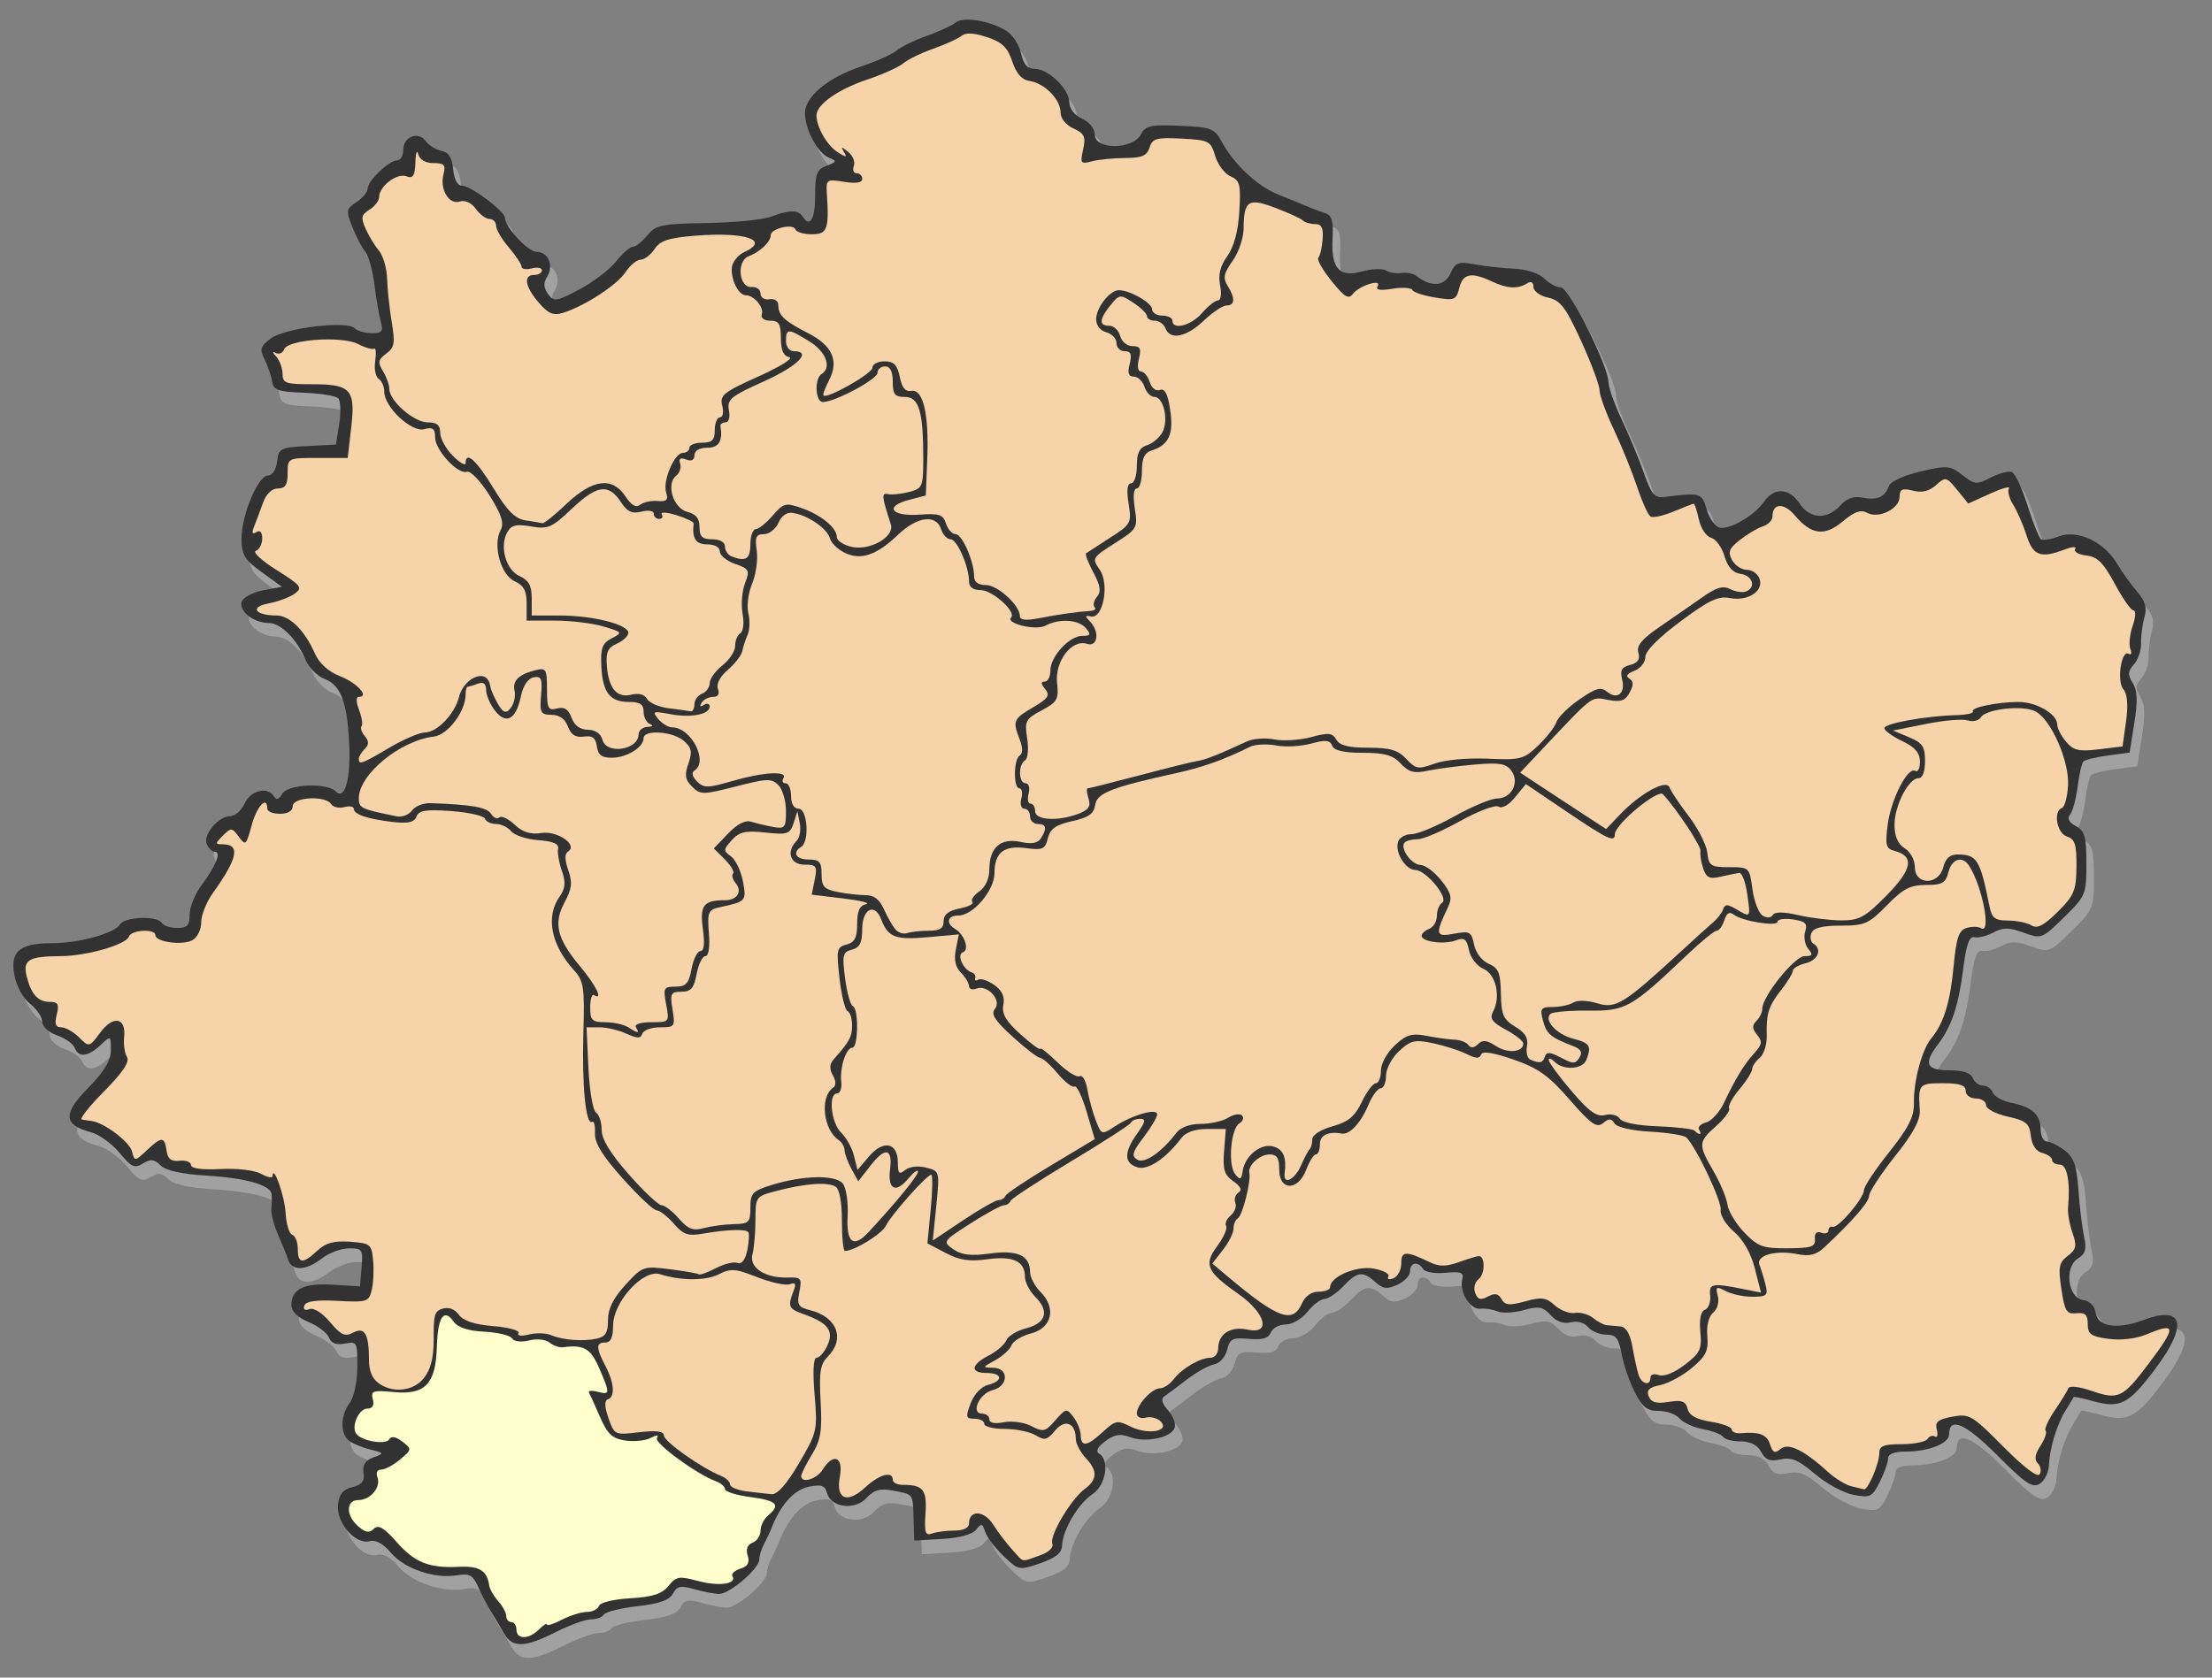 <?xml version="1.0" encoding="UTF-8" standalone="no"?>
<!-- Created with Inkscape (http://www.inkscape.org/) -->
<svg
   xmlns:dc="http://purl.org/dc/elements/1.1/"
   xmlns:cc="http://web.resource.org/cc/"
   xmlns:rdf="http://www.w3.org/1999/02/22-rdf-syntax-ns#"
   xmlns:svg="http://www.w3.org/2000/svg"
   xmlns="http://www.w3.org/2000/svg"
   xmlns:sodipodi="http://sodipodi.sourceforge.net/DTD/sodipodi-0.dtd"
   xmlns:inkscape="http://www.inkscape.org/namespaces/inkscape"
   id="svg2224"
   sodipodi:version="0.32"
   inkscape:version="0.45.1"
   width="435"
   height="330"
   version="1.0"
   sodipodi:docbase="C:\Documents and Settings\ceb\Desktop\ffb\maps"
   sodipodi:docname="tuerkenfeld_in_ffb.svg"
   inkscape:output_extension="org.inkscape.output.svg.inkscape"
   inkscape:export-filename="C:\Documents and Settings\ceb\Desktop\karte3.png"
   inkscape:export-xdpi="180.09773"
   inkscape:export-ydpi="180.09773">
  <rect width="100%" height="100%" fill="#808080" stroke="none"/>
  <defs
     id="defs2227" />
  <sodipodi:namedview
     inkscape:window-height="817"
     inkscape:window-width="1152"
     inkscape:pageshadow="2"
     inkscape:pageopacity="0"
     guidetolerance="10.0"
     gridtolerance="10.0"
     objecttolerance="10.0"
     borderopacity="1.0"
     bordercolor="#666666"
     pagecolor="#ffffff"
     id="base"
     inkscape:zoom="1.5630781"
     inkscape:cx="260.1032"
     inkscape:cy="200.17999"
     inkscape:window-x="-4"
     inkscape:window-y="-4"
     inkscape:current-layer="layer1"
     width="435px"
     height="330px" />
  <g
     inkscape:groupmode="layer"
     id="layer1"
     inkscape:label="map">
    <path
       id="path2257"
       d="M 100.596,323.99 C 99.903,322.753 98.767,320.84 98.072,319.74 C 97.377,318.64 96.243,316.468 95.55,314.913 C 94.48,312.51 93.841,312.16 91.29,312.576 C 86.874,313.296 80.995,311.276 78.346,308.127 C 76.825,306.32 75.37,305.537 74.133,305.86 C 71.343,306.59 67.553,302.152 67.961,298.634 C 68.198,296.591 68.973,295.656 70.788,295.224 C 72.663,294.778 73.209,294.079 72.974,292.426 C 72.754,290.887 73.339,289.972 74.916,289.389 C 77.102,288.58 77.08,288.531 74.236,287.817 C 72.621,287.411 70.734,286.611 70.043,286.037 C 68.353,284.635 68.457,281.06 70.256,278.681 C 71.089,277.58 71.738,274.528 71.756,271.629 C 71.787,266.717 71.691,266.536 69.3,266.993 C 67.6,267.318 66.612,266.946 66.179,265.817 C 65.83,264.909 64.025,263.53 62.167,262.754 C 59.984,261.842 58.788,260.659 58.788,259.414 C 58.788,256.264 61.253,255.06 66.983,255.413 L 72.288,255.74 L 72.598,251.99 C 72.89,248.469 72.737,248.242 70.098,248.263 C 68.552,248.275 66.163,249.165 64.788,250.24 C 61.671,252.678 58.903,252.783 58.149,250.49 C 57.833,249.528 56.92,247.267 56.122,245.466 C 55.324,243.664 54.749,241.414 54.844,240.466 C 54.94,239.517 54.966,238.232 54.903,237.612 C 54.718,235.803 49.845,234.422 41.951,233.941 C 37.152,233.649 34.078,232.959 33.064,231.945 C 31.826,230.707 31.127,230.631 29.597,231.567 C 27.951,232.575 27.3,232.279 24.984,229.467 C 23.501,227.667 20.972,225.844 19.364,225.416 C 13.945,223.973 13.807,221.816 18.807,216.72 C 22.033,213.434 23.288,211.344 23.288,209.258 C 23.288,206.372 23.281,206.368 21.223,208.301 C 18.777,210.599 16.934,210.785 16.176,208.81 C 15.874,208.024 14.314,206.922 12.708,206.362 C 11.064,205.789 9.788,204.619 9.788,203.686 C 9.788,202.774 8.714,201.184 7.402,200.152 C 6.047,199.085 4.716,196.67 4.319,194.555 C 3.441,189.874 5.328,188.24 11.613,188.24 C 16.998,188.24 23.993,186.32 25.088,184.541 C 26.025,183.016 32.387,182.783 33.288,184.24 C 33.628,184.79 35.004,185.24 36.347,185.24 C 38.322,185.24 38.788,184.734 38.788,182.585 C 38.788,181.124 39.833,178.537 41.111,176.835 C 43.951,173.053 45.066,170.24 43.725,170.24 C 43.175,170.24 42.46,169.549 42.135,168.703 C 41.415,166.827 44.466,163.24 46.782,163.24 C 47.709,163.24 48.979,162.115 49.606,160.74 C 50.787,158.148 54.122,157.354 55.367,159.369 C 55.844,160.14 56.353,159.982 56.976,158.869 C 58.059,156.934 65.743,156.595 67.551,158.403 C 69.347,160.2 70.516,155.775 70.14,148.596 C 69.728,140.709 68.445,137.441 65.293,136.242 C 63.902,135.713 62.233,134.034 61.585,132.51 C 59.815,128.351 56.7,125.24 54.305,125.24 C 51.324,125.24 48.343,122.843 49.046,121.011 C 49.366,120.176 51.27,119.185 53.277,118.808 L 56.927,118.124 L 52.957,115.248 C 49.559,112.787 48.988,111.838 48.988,108.656 C 48.988,103.992 52.233,96.24 54.186,96.24 C 55.045,96.24 55.786,95.099 55.971,93.49 C 56.27,90.895 56.605,90.724 61.917,90.444 L 67.547,90.148 L 68.205,86.032 C 68.567,83.768 68.47,81.522 67.989,81.042 C 67.508,80.561 64.46,80.071 61.214,79.954 C 56.172,79.771 55.268,79.449 54.999,77.74 C 54.826,76.64 54.162,74.69 53.522,73.406 C 52.515,71.384 52.676,70.833 54.727,69.286 C 57.459,67.225 69.67,65.722 71.205,67.258 C 71.746,67.798 73.275,68.24 74.604,68.24 C 76.634,68.24 76.918,67.88 76.379,65.99 C 76.026,64.753 75.463,61.49 75.128,58.74 C 74.794,55.99 73.979,53.065 73.319,52.24 C 72.658,51.415 71.507,49.202 70.762,47.323 C 69.5,44.141 69.558,43.805 71.597,42.451 C 72.802,41.651 73.788,40.455 73.788,39.793 C 73.788,38.279 78.017,34.24 79.602,34.24 C 80.254,34.24 80.788,33.326 80.788,32.209 C 80.788,29.589 83.721,28.429 85.207,30.461 C 85.829,31.311 87.226,32.176 88.313,32.382 C 89.709,32.647 90.38,33.707 90.601,35.998 C 90.801,38.064 91.455,39.24 92.405,39.24 C 94.061,39.24 100.788,44.288 100.788,45.531 C 100.788,47.362 105.31,52.24 107.007,52.24 C 109.31,52.24 110.444,54.961 109.062,57.172 C 108.319,58.362 108.376,59.325 109.262,60.536 C 110.412,62.109 110.861,62.045 115.396,59.656 C 118.086,58.238 121.333,55.765 122.61,54.159 C 123.888,52.554 125.391,51.24 125.95,51.24 C 126.51,51.24 127.787,50.228 128.788,48.99 C 130.434,46.957 131.557,46.724 140.449,46.576 C 145.86,46.485 151.555,45.923 153.103,45.326 C 156.608,43.974 158.489,43.948 159.288,45.24 C 160.738,47.587 161.788,45.893 161.788,41.208 C 161.788,36.913 162.118,36.049 164.038,35.308 C 166.068,34.525 166.113,34.37 164.501,33.719 C 162.305,32.833 159.788,28.164 159.788,24.977 C 159.788,21.71 164.243,17.991 170.788,15.796 C 173.813,14.781 176.985,13.353 177.838,12.622 C 178.69,11.891 181.351,10.6 183.751,9.753 C 186.151,8.906 188.698,7.73 189.411,7.138 C 190.913,5.892 196.244,6.777 199.451,8.805 C 200.641,9.557 201.914,11.538 202.28,13.206 C 202.756,15.369 203.529,16.24 204.976,16.24 C 207.663,16.24 211.749,20.203 211.771,22.83 C 211.781,24.078 212.795,25.378 214.288,26.058 C 215.754,26.727 216.788,28.033 216.788,29.219 C 216.788,32.175 224.227,32.157 225.812,29.196 C 226.773,27.4 227.713,27.187 233.563,27.446 C 239.733,27.719 240.332,27.95 241.754,30.604 C 244.06,34.911 248.798,39.356 252.758,40.928 C 254.699,41.699 257.188,42.719 258.288,43.194 C 259.388,43.67 261.072,44.309 262.031,44.615 C 263.39,45.05 263.722,46.138 263.541,49.566 C 263.227,55.538 264.831,57.343 269.346,56.096 C 271.254,55.57 273.371,55.488 274.051,55.915 C 274.731,56.341 276.102,56.556 277.097,56.392 C 278.093,56.228 279.443,56.512 280.097,57.023 C 282.933,59.235 285.562,59.032 286.71,56.513 C 287.718,54.3 288.249,54.102 291.565,54.711 C 293.612,55.086 297.119,55.472 299.358,55.567 C 301.703,55.667 304.17,56.482 305.179,57.49 C 306.143,58.453 307.603,59.24 308.424,59.24 C 310.025,59.24 317.781,74.669 317.798,77.888 C 317.803,78.907 318.977,82.215 320.407,85.24 C 321.837,88.265 323.796,92.99 324.761,95.74 C 326.268,100.038 326.849,100.699 328.901,100.447 C 335.98,99.576 336.152,99.628 337.117,102.942 C 337.63,104.703 338.778,106.298 339.669,106.486 C 341.715,106.918 346.48,104.125 348.42,101.355 C 350.406,98.52 353.377,98.684 355.38,101.74 C 357.384,104.799 360.809,104.979 363.36,102.161 C 364.673,100.71 366.019,100.236 367.812,100.595 C 370.668,101.166 372.159,100.487 372.985,98.24 C 373.293,97.402 376.028,96.164 379.183,95.434 C 384.44,94.218 385.008,94.268 387.41,96.158 C 389.815,98.049 390.193,98.082 392.979,96.641 C 394.623,95.791 396.49,95.301 397.128,95.553 C 397.766,95.804 399.159,98.787 400.223,102.18 C 401.287,105.574 402.487,108.554 402.889,108.803 C 403.291,109.051 404.856,108.785 406.366,108.21 C 410.02,106.821 415.233,109.261 417.809,113.566 C 418.854,115.312 420.657,117.825 421.816,119.152 C 423.387,120.949 423.737,122.222 423.19,124.152 C 422.786,125.575 422.493,127.865 422.538,129.24 C 422.584,130.615 421.953,132.485 421.136,133.394 C 419.923,134.746 419.879,135.413 420.897,137.043 C 421.815,138.514 421.899,140.572 421.215,144.889 L 420.288,150.74 L 416.056,151.305 C 413.729,151.616 411.554,152.141 411.222,152.472 C 410.891,152.804 410.372,155.025 410.069,157.408 C 409.766,159.791 409.099,162.271 408.588,162.921 C 407.961,163.717 408.33,164.46 409.723,165.206 C 411.472,166.141 411.788,167.269 411.788,172.567 C 411.788,178.639 411.658,178.951 407.395,183.135 C 403.064,187.386 402.951,187.429 399.43,186.156 C 396.558,185.117 395.401,185.11 393.518,186.117 C 392.23,186.806 390.548,187.228 389.78,187.055 C 388.754,186.824 388.165,188.47 387.566,193.24 C 386.653,200.515 385.291,204.601 382.605,208.125 C 379.702,211.934 380.268,213.24 384.819,213.24 C 387.48,213.24 389.046,213.75 389.426,214.74 C 389.743,215.565 390.643,216.24 391.426,216.24 C 392.21,216.24 393.09,216.865 393.383,217.628 C 393.676,218.391 395.307,219.294 397.006,219.634 C 401.105,220.454 402.788,221.976 402.788,224.863 C 402.788,226.17 403.35,227.25 404.038,227.263 C 404.725,227.275 406.303,228.066 407.544,229.022 C 409.33,230.396 409.888,232.009 410.218,236.749 C 410.447,240.044 410.944,244.168 411.321,245.913 C 411.863,248.42 411.609,249.335 410.111,250.271 C 407.375,251.979 408.135,258.006 411.141,258.434 C 412.464,258.623 413.407,259.581 413.599,260.93 C 413.993,263.697 417.858,264.289 422.98,262.367 C 430.946,259.379 431.856,263.29 425.243,272.088 C 420.11,278.916 418.422,279.785 413.128,278.324 C 411.078,277.758 409.351,277.395 409.291,277.517 C 409.232,277.64 408.49,278.865 407.643,280.24 C 405.906,283.062 404.558,287.58 404.397,291.125 C 404.337,292.437 403.528,293.992 402.598,294.582 C 401.199,295.47 399.772,294.511 394.289,289.001 C 387.991,282.673 384.788,281.28 384.788,284.872 C 384.788,286.646 380.734,288.24 376.223,288.24 C 374.01,288.24 372.788,288.719 372.788,289.587 C 372.788,290.327 372.06,292.392 371.17,294.176 C 369.675,297.174 369.283,297.368 365.986,296.75 C 364.024,296.382 360.604,294.527 358.386,292.629 C 355.203,289.904 353.782,289.302 351.64,289.773 C 349.55,290.232 348.673,289.894 347.822,288.304 C 347.095,286.946 345.724,286.24 343.812,286.24 C 342.213,286.24 340.659,285.841 340.358,285.354 C 340.057,284.866 338.275,284.179 336.399,283.827 C 334.524,283.475 332.438,282.524 331.766,281.714 C 331.093,280.903 329.257,280.24 327.686,280.24 C 325.386,280.24 324.461,279.509 322.943,276.49 C 321.907,274.428 320.752,271.053 320.378,268.99 C 319.821,265.923 319.272,265.24 317.365,265.24 C 316.082,265.24 314.476,264.57 313.796,263.75 C 313.063,262.867 311.671,262.482 310.38,262.807 C 308.962,263.162 307.581,262.67 306.428,261.396 C 304.926,259.736 304.12,259.586 301.131,260.411 C 299.192,260.946 296.859,261.058 295.947,260.659 C 295.034,260.26 293.529,260.026 292.601,260.139 C 290.634,260.379 288.413,256.783 289.042,254.376 C 289.4,253.007 288.824,252.779 285.749,253.073 C 283.699,253.268 281.718,252.936 281.346,252.334 C 280.358,250.736 278.788,250.998 278.788,252.762 C 278.788,253.599 277.665,254.795 276.292,255.42 C 274.261,256.346 273.455,256.249 271.963,254.899 C 269.491,252.662 268.413,252.802 265.643,255.723 C 264.348,257.089 262.678,258.214 261.932,258.223 C 261.186,258.233 259.691,259.365 258.609,260.74 C 257.521,262.124 255.606,263.24 254.322,263.24 C 253.046,263.24 251.729,263.951 251.396,264.819 C 250.96,265.955 249.755,266.305 247.095,266.069 C 243.859,265.781 243.326,266.05 242.8,268.235 C 242.464,269.634 241.341,270.887 240.244,271.087 C 239.168,271.283 236.74,272.636 234.848,274.092 C 232.956,275.549 230.949,277.05 230.388,277.429 C 229.748,277.861 230.05,278.873 231.199,280.142 C 232.206,281.255 232.781,282.815 232.477,283.609 C 231.734,285.543 226.729,286.548 223.656,285.38 C 221.769,284.663 220.621,284.858 218.847,286.196 C 217.302,287.361 216.899,288.191 217.652,288.656 C 219.779,289.971 218.949,294.905 216.309,296.635 C 213.536,298.451 210.446,303.692 210.351,306.74 C 210.306,308.171 209.085,309.156 206.062,310.201 C 201.899,311.64 201.793,311.619 198.824,308.775 C 197.167,307.187 195.541,305.036 195.21,303.995 C 194.687,302.347 194.459,302.297 193.449,303.605 C 192.732,304.534 190.185,305.229 186.788,305.424 L 181.288,305.74 L 181.143,301.429 C 180.974,296.401 181.196,296.7 177.051,295.912 C 174.537,295.433 173.378,295.764 171.862,297.392 C 169.54,299.884 164.864,299.248 164.103,296.337 C 163.725,294.891 163.003,294.653 160.525,295.16 C 157.661,295.746 154.994,298.698 153.226,303.24 C 152.905,304.065 152.225,305.522 151.715,306.477 C 151.205,307.432 150.788,308.794 150.788,309.504 C 150.788,311.261 144.978,316.24 142.928,316.24 C 142.019,316.24 139.814,315.821 138.029,315.31 C 135.334,314.536 134.621,314.683 133.822,316.176 C 133.137,317.457 131.133,318.169 126.854,318.653 C 123.551,319.027 120.584,319.762 120.259,320.286 C 119.935,320.811 118.781,321.24 117.696,321.24 C 116.61,321.24 113.501,322.365 110.788,323.74 C 104.69,326.831 102.223,326.891 100.596,323.99 z "
       style="fill:#a1a1a1;fill-opacity:1" />
    <path
       id="path15270"
       d="M 99.109,321.29 C 98.415,320.053 97.279,318.14 96.585,317.04 C 95.89,315.94 94.755,313.768 94.063,312.213 C 92.993,309.81 92.354,309.459 89.802,309.876 C 85.387,310.596 79.508,308.576 76.859,305.427 C 75.338,303.619 73.883,302.837 72.646,303.16 C 69.856,303.89 66.066,299.452 66.474,295.934 C 66.711,293.891 67.486,292.956 69.3,292.524 C 71.175,292.078 71.722,291.378 71.486,289.726 C 71.266,288.186 71.851,287.272 73.429,286.688 C 75.614,285.88 75.593,285.83 72.749,285.116 C 71.133,284.711 69.247,283.91 68.556,283.337 C 66.866,281.935 66.969,278.36 68.769,275.981 C 69.602,274.88 70.251,271.828 70.269,268.929 C 70.299,264.017 70.204,263.836 67.813,264.293 C 66.112,264.618 65.125,264.246 64.692,263.117 C 64.343,262.209 62.537,260.83 60.679,260.054 C 58.497,259.142 57.3,257.959 57.3,256.714 C 57.3,253.564 59.766,252.36 65.495,252.713 L 70.8,253.04 L 71.111,249.29 C 71.402,245.768 71.25,245.542 68.611,245.562 C 67.065,245.575 64.675,246.465 63.3,247.54 C 60.184,249.978 57.416,250.082 56.662,247.79 C 56.345,246.828 55.433,244.567 54.635,242.765 C 53.836,240.964 53.261,238.714 53.357,237.765 C 53.453,236.817 53.479,235.532 53.416,234.911 C 53.231,233.102 48.358,231.722 40.463,231.241 C 35.665,230.949 32.59,230.258 31.576,229.245 C 30.339,228.007 29.639,227.931 28.11,228.867 C 26.463,229.875 25.813,229.579 23.497,226.767 C 22.014,224.967 19.485,223.144 17.877,222.715 C 12.458,221.273 12.319,219.115 17.32,214.02 C 20.546,210.734 21.8,208.644 21.8,206.558 C 21.8,203.671 21.793,203.668 19.736,205.601 C 17.29,207.899 15.447,208.085 14.689,206.11 C 14.387,205.323 12.826,204.222 11.22,203.662 C 9.577,203.089 8.3,201.919 8.3,200.986 C 8.3,200.074 7.227,198.484 5.915,197.452 C 4.559,196.385 3.228,193.97 2.832,191.855 C 1.954,187.174 3.84,185.54 10.126,185.54 C 15.511,185.54 22.506,183.619 23.6,181.84 C 24.538,180.316 30.9,180.083 31.8,181.54 C 32.14,182.09 33.517,182.54 34.859,182.54 C 36.835,182.54 37.3,182.033 37.3,179.885 C 37.3,178.424 38.346,175.836 39.624,174.135 C 42.464,170.353 43.579,167.54 42.238,167.54 C 41.688,167.54 40.972,166.848 40.648,166.003 C 39.928,164.127 42.979,160.54 45.295,160.54 C 46.221,160.54 47.492,159.415 48.119,158.04 C 49.3,155.448 52.635,154.654 53.88,156.669 C 54.357,157.44 54.865,157.282 55.489,156.169 C 56.571,154.233 64.255,153.895 66.063,155.703 C 67.86,157.5 69.028,153.075 68.653,145.896 C 68.24,138.009 66.958,134.741 63.806,133.542 C 62.414,133.013 60.746,131.334 60.097,129.81 C 58.328,125.65 55.213,122.54 52.817,122.54 C 49.837,122.54 46.855,120.143 47.558,118.311 C 47.879,117.476 49.783,116.485 51.79,116.108 L 55.439,115.423 L 51.47,112.548 C 48.072,110.086 47.5,109.138 47.5,105.956 C 47.5,101.292 50.746,93.54 52.699,93.54 C 53.558,93.54 54.299,92.399 54.484,90.79 C 54.783,88.195 55.117,88.023 60.43,87.744 L 66.06,87.448 L 66.718,83.332 C 67.08,81.068 66.983,78.822 66.502,78.341 C 66.021,77.861 62.972,77.371 59.727,77.254 C 54.685,77.071 53.78,76.749 53.512,75.04 C 53.339,73.94 52.674,71.99 52.035,70.706 C 51.028,68.684 51.189,68.133 53.239,66.586 C 55.972,64.525 68.182,63.022 69.718,64.557 C 70.258,65.098 71.788,65.54 73.117,65.54 C 75.147,65.54 75.431,65.18 74.891,63.29 C 74.538,62.053 73.975,58.79 73.641,56.04 C 73.306,53.29 72.492,50.365 71.831,49.54 C 71.17,48.715 70.02,46.502 69.274,44.623 C 68.013,41.441 68.07,41.105 70.11,39.751 C 71.315,38.951 72.3,37.755 72.3,37.093 C 72.3,35.578 76.529,31.54 78.115,31.54 C 78.767,31.54 79.3,30.626 79.3,29.509 C 79.3,26.889 82.234,25.729 83.72,27.761 C 84.342,28.611 85.739,29.476 86.825,29.682 C 88.222,29.947 88.892,31.006 89.114,33.298 C 89.313,35.363 89.968,36.54 90.917,36.54 C 92.573,36.54 99.3,41.588 99.3,42.831 C 99.301,44.662 103.823,49.54 105.52,49.54 C 107.823,49.54 108.956,52.26 107.575,54.472 C 106.832,55.662 106.889,56.625 107.775,57.836 C 108.925,59.409 109.374,59.344 113.908,56.956 C 116.599,55.538 119.846,53.064 121.123,51.459 C 122.4,49.854 123.903,48.54 124.463,48.54 C 125.022,48.54 126.299,47.528 127.301,46.29 C 128.947,44.257 130.07,44.024 138.961,43.875 C 144.373,43.785 150.067,43.222 151.616,42.625 C 155.121,41.274 157.002,41.248 157.8,42.54 C 159.251,44.887 160.3,43.193 160.3,38.508 C 160.3,34.213 160.63,33.349 162.55,32.608 C 164.581,31.825 164.626,31.67 163.013,31.019 C 160.818,30.133 158.3,25.464 158.3,22.277 C 158.3,19.01 162.756,15.291 169.3,13.096 C 172.325,12.081 175.498,10.653 176.35,9.922 C 177.202,9.191 179.864,7.9 182.264,7.053 C 184.664,6.206 187.211,5.03 187.923,4.438 C 189.425,3.192 194.757,4.076 197.964,6.104 C 199.153,6.857 200.427,8.838 200.793,10.506 C 201.268,12.669 202.042,13.54 203.489,13.54 C 206.176,13.54 210.261,17.503 210.283,20.13 C 210.294,21.378 211.307,22.678 212.8,23.358 C 214.267,24.026 215.3,25.333 215.3,26.519 C 215.3,29.475 222.74,29.456 224.324,26.496 C 225.286,24.7 226.226,24.487 232.075,24.746 C 238.245,25.019 238.845,25.25 240.266,27.904 C 242.573,32.211 247.311,36.655 251.27,38.228 C 253.212,38.999 255.7,40.019 256.8,40.494 C 257.9,40.97 259.585,41.609 260.543,41.915 C 261.903,42.349 262.235,43.438 262.054,46.865 C 261.739,52.838 263.344,54.643 267.859,53.396 C 269.767,52.87 271.884,52.788 272.564,53.214 C 273.244,53.641 274.615,53.856 275.61,53.692 C 276.605,53.528 277.955,53.812 278.61,54.323 C 281.446,56.535 284.074,56.332 285.222,53.813 C 286.231,51.599 286.762,51.402 290.077,52.011 C 292.125,52.386 295.632,52.771 297.87,52.867 C 300.215,52.967 302.683,53.782 303.692,54.79 C 304.655,55.753 306.115,56.54 306.937,56.54 C 308.538,56.54 316.293,71.969 316.31,75.188 C 316.316,76.206 317.49,79.515 318.92,82.54 C 320.35,85.565 322.309,90.29 323.273,93.04 C 324.781,97.338 325.362,97.999 327.414,97.747 C 334.493,96.876 334.664,96.928 335.63,100.242 C 336.143,102.003 337.291,103.598 338.181,103.786 C 340.228,104.218 344.993,101.424 346.932,98.655 C 348.918,95.82 351.89,95.984 353.892,99.04 C 355.896,102.099 359.322,102.279 361.873,99.461 C 363.186,98.01 364.531,97.536 366.325,97.895 C 369.18,98.466 370.672,97.787 371.498,95.54 C 371.806,94.702 374.541,93.464 377.696,92.734 C 382.953,91.518 383.52,91.568 385.922,93.457 C 388.327,95.349 388.706,95.382 391.492,93.941 C 393.136,93.091 395.003,92.601 395.641,92.853 C 396.279,93.104 397.671,96.087 398.735,99.48 C 399.8,102.874 400.999,105.854 401.402,106.103 C 401.804,106.351 403.368,106.085 404.879,105.51 C 408.533,104.121 413.745,106.561 416.322,110.866 C 417.366,112.612 419.17,115.125 420.329,116.451 C 421.9,118.249 422.249,119.522 421.702,121.451 C 421.298,122.875 421.005,125.165 421.051,126.54 C 421.096,127.915 420.465,129.785 419.649,130.694 C 418.435,132.046 418.392,132.713 419.409,134.343 C 420.328,135.814 420.412,137.872 419.728,142.189 L 418.8,148.04 L 414.569,148.605 C 412.242,148.916 410.066,149.441 409.735,149.772 C 409.404,150.104 408.884,152.325 408.581,154.708 C 408.278,157.09 407.612,159.571 407.101,160.22 C 406.473,161.017 406.842,161.76 408.236,162.506 C 409.984,163.441 410.3,164.569 410.3,169.867 C 410.3,175.939 410.171,176.251 405.907,180.435 C 401.577,184.686 401.463,184.729 397.943,183.455 C 395.071,182.417 393.913,182.409 392.031,183.417 C 390.743,184.106 389.061,184.528 388.292,184.355 C 387.267,184.124 386.678,185.77 386.079,190.54 C 385.165,197.815 383.803,201.901 381.118,205.425 C 378.215,209.234 378.78,210.54 383.332,210.54 C 385.993,210.54 387.559,211.05 387.939,212.04 C 388.255,212.865 389.155,213.54 389.939,213.54 C 390.722,213.54 391.603,214.165 391.896,214.928 C 392.189,215.691 393.819,216.594 395.519,216.934 C 399.617,217.753 401.3,219.276 401.3,222.163 C 401.3,223.47 401.863,224.55 402.55,224.562 C 403.238,224.575 404.816,225.366 406.057,226.322 C 407.842,227.696 408.4,229.309 408.731,234.049 C 408.96,237.344 409.456,241.468 409.834,243.213 C 410.376,245.719 410.121,246.635 408.623,247.571 C 405.888,249.279 406.648,255.306 409.653,255.734 C 410.976,255.923 411.92,256.88 412.112,258.23 C 412.506,260.997 416.37,261.589 421.493,259.667 C 429.459,256.679 430.369,260.59 423.756,269.388 C 418.623,276.216 416.934,277.085 411.641,275.624 C 409.591,275.058 407.864,274.695 407.804,274.817 C 407.744,274.94 407.003,276.165 406.156,277.54 C 404.419,280.362 403.071,284.88 402.909,288.425 C 402.849,289.737 402.04,291.292 401.111,291.882 C 399.712,292.77 398.285,291.811 392.801,286.301 C 386.504,279.972 383.3,278.58 383.3,282.172 C 383.3,283.946 379.247,285.54 374.735,285.54 C 372.523,285.54 371.3,286.019 371.3,286.887 C 371.3,287.627 370.572,289.692 369.683,291.476 C 368.187,294.473 367.795,294.668 364.498,294.049 C 362.537,293.681 359.117,291.827 356.899,289.928 C 353.715,287.203 352.295,286.602 350.153,287.073 C 348.063,287.532 347.186,287.194 346.335,285.604 C 345.608,284.246 344.237,283.54 342.324,283.54 C 340.726,283.54 339.172,283.141 338.871,282.654 C 338.569,282.166 336.788,281.479 334.912,281.127 C 333.036,280.775 330.951,279.824 330.279,279.014 C 329.606,278.203 327.77,277.54 326.198,277.54 C 323.898,277.54 322.973,276.809 321.456,273.79 C 320.419,271.728 319.265,268.353 318.89,266.29 C 318.334,263.223 317.785,262.54 315.878,262.54 C 314.595,262.54 312.989,261.87 312.308,261.05 C 311.575,260.166 310.184,259.782 308.892,260.106 C 307.474,260.462 306.094,259.969 304.941,258.696 C 303.439,257.035 302.633,256.886 299.644,257.711 C 297.705,258.246 295.372,258.358 294.46,257.959 C 293.547,257.559 292.041,257.325 291.114,257.439 C 289.146,257.679 286.925,254.083 287.555,251.676 C 287.913,250.307 287.337,250.079 284.262,250.372 C 282.212,250.568 280.23,250.236 279.858,249.634 C 278.871,248.036 277.3,248.298 277.3,250.062 C 277.3,250.898 276.177,252.095 274.805,252.72 C 272.773,253.646 271.967,253.549 270.476,252.199 C 268.004,249.962 266.926,250.102 264.155,253.023 C 262.86,254.388 261.19,255.513 260.444,255.523 C 259.699,255.532 258.203,256.665 257.122,258.04 C 256.034,259.424 254.119,260.54 252.835,260.54 C 251.559,260.54 250.242,261.25 249.909,262.118 C 249.473,263.255 248.268,263.605 245.608,263.368 C 242.372,263.081 241.838,263.35 241.313,265.535 C 240.976,266.933 239.853,268.187 238.757,268.387 C 237.681,268.583 235.252,269.936 233.36,271.392 C 231.468,272.848 229.461,274.35 228.9,274.729 C 228.26,275.161 228.563,276.173 229.712,277.442 C 230.719,278.555 231.294,280.115 230.989,280.909 C 230.247,282.843 225.241,283.848 222.169,282.68 C 220.282,281.963 219.133,282.158 217.359,283.496 C 215.814,284.661 215.412,285.491 216.164,285.956 C 218.292,287.271 217.461,292.205 214.821,293.935 C 212.049,295.751 208.959,300.992 208.863,304.04 C 208.818,305.471 207.598,306.456 204.575,307.501 C 200.412,308.94 200.306,308.919 197.337,306.075 C 195.679,304.487 194.053,302.336 193.723,301.295 C 193.2,299.647 192.972,299.596 191.961,300.905 C 191.244,301.834 188.698,302.529 185.3,302.724 L 179.8,303.04 L 179.655,298.728 C 179.486,293.701 179.708,294 175.564,293.211 C 173.05,292.733 171.891,293.064 170.374,294.691 C 168.052,297.184 163.377,296.548 162.616,293.637 C 162.237,292.191 161.516,291.953 159.037,292.46 C 156.173,293.046 153.507,295.998 151.738,300.54 C 151.417,301.365 150.737,302.822 150.227,303.777 C 149.718,304.732 149.3,306.094 149.3,306.804 C 149.3,308.56 143.49,313.54 141.441,313.54 C 140.531,313.54 138.327,313.121 136.542,312.609 C 133.846,311.836 133.134,311.983 132.335,313.476 C 131.649,314.757 129.646,315.469 125.367,315.953 C 122.064,316.327 119.096,317.062 118.772,317.586 C 118.448,318.111 117.294,318.54 116.208,318.54 C 115.122,318.54 112.014,319.665 109.3,321.04 C 103.202,324.13 100.736,324.191 99.109,321.29 z "
       style="fill:#323232;fill-opacity:1" />
    <path
       style="opacity:1;fill:#f7d3aa;fill-opacity:1;fill-rule:evenodd;stroke:none;stroke-width:1.5;stroke-linecap:round;stroke-linejoin:miter;stroke-miterlimit:4;stroke-dasharray:none;stroke-opacity:1"
       d="M 382.315,94.299 C 381.903,94.403 381.417,94.795 380.721,95.424 C 379.386,96.633 377.997,96.972 376.19,96.518 C 374.071,95.986 373.571,96.233 373.565,97.737 C 373.555,100.098 369.401,102.117 367.159,100.862 C 365.959,100.19 364.666,100.65 362.409,102.549 C 358.817,105.571 356.2,105.235 352.94,101.362 C 350.814,98.836 348.565,98.955 348.565,101.581 C 348.565,102.336 347.713,103.215 346.659,103.549 C 345.604,103.884 343.578,105.09 342.159,106.206 C 340.058,107.858 339.755,108.572 340.596,110.143 C 341.164,111.204 342.481,112.081 343.502,112.081 C 344.524,112.081 345.639,112.851 346.002,113.799 C 346.933,116.225 343.764,118.336 340.221,117.643 C 337.897,117.189 336.103,118.049 330.471,122.237 C 326.17,125.436 323.565,128.056 323.565,129.237 C 323.565,130.279 322.603,131.514 321.409,131.956 C 319.966,132.489 319.629,133.005 320.409,133.487 C 321.273,134.021 321.273,134.739 320.471,136.237 C 319.603,137.859 318.744,138.147 316.221,137.674 C 312.833,137.039 313.495,136.552 303.377,147.268 L 298.94,151.987 L 307.377,157.549 L 315.846,163.081 L 318.596,160.206 C 322.59,156.026 327.727,153.221 328.315,154.893 C 328.568,155.613 330.269,158.156 332.096,160.549 C 333.923,162.943 335.574,166.175 335.752,167.737 C 336.049,170.328 336.419,170.581 340.065,170.581 C 344.021,170.581 344.05,170.632 344.627,174.924 C 344.948,177.309 345.86,179.638 346.627,180.112 C 347.447,180.619 348.268,180.568 348.627,179.987 C 349.03,179.336 350.754,179.349 353.659,180.018 C 356.087,180.578 359.876,181.036 362.096,181.049 C 365.624,181.071 366.766,180.445 371.002,176.143 C 376.062,171.007 376.529,168.422 372.596,167.393 C 370.888,166.946 370.703,166.282 371.221,162.237 C 371.868,157.193 375.188,150.734 376.659,151.643 C 377.162,151.954 377.565,151.136 377.565,149.831 C 377.565,148.102 376.613,146.983 374.065,145.768 C 372.14,144.85 370.565,143.719 370.565,143.237 C 370.565,142.304 378.649,140.838 384.721,140.674 C 386.731,140.62 388.185,140.301 387.971,139.956 C 387.489,139.176 392.747,138.081 396.971,138.081 C 400.478,138.081 404.565,140.466 404.565,142.518 C 404.565,143.251 405.352,144.793 406.315,145.924 C 407.778,147.645 408.845,147.868 412.752,147.393 L 417.409,146.831 L 418.096,141.924 C 418.542,138.682 418.349,136.525 417.565,135.581 C 416.221,133.961 417.173,127.713 418.627,128.612 C 419.126,128.92 419.265,128.49 418.94,127.643 C 418.615,126.797 418.831,124.738 419.409,123.081 C 419.986,121.424 420.051,120.081 419.565,120.081 C 419.078,120.081 417.425,117.718 415.877,114.831 C 413.66,110.693 412.464,109.519 410.284,109.268 C 408.762,109.093 407.78,108.529 408.096,108.018 C 408.427,107.483 407.576,107.506 406.065,108.081 C 401.31,109.889 399.806,109.344 398.534,105.331 C 397.88,103.268 396.695,100.552 395.909,99.299 C 395.122,98.046 394.745,96.598 395.065,96.081 C 395.385,95.563 393.706,96.037 391.346,97.112 L 387.065,99.049 L 384.877,96.362 C 383.559,94.751 383.002,94.127 382.315,94.299 z "
       id="rect2385" />
    <path
       style="opacity:1;fill:#f7d3aa;fill-opacity:1;fill-rule:evenodd;stroke:none;stroke-width:1.5;stroke-linecap:round;stroke-linejoin:miter;stroke-miterlimit:4;stroke-dasharray:none;stroke-opacity:1"
       d="M 60.94,157.049 C 59.185,157.145 57.565,157.689 57.565,158.581 C 57.565,159.514 56.621,160.081 55.065,160.081 C 53.69,160.081 52.565,159.631 52.565,159.081 C 52.565,156.405 50.508,158.563 49.502,162.299 C 48.436,166.259 48.294,166.42 46.971,164.612 C 45.642,162.794 45.452,162.756 43.846,164.362 C 42.28,165.928 42.263,166.081 43.784,166.081 C 47.328,166.081 46.775,168.815 41.815,175.737 C 40.577,177.464 39.565,180.047 39.565,181.456 C 39.565,182.877 38.792,184.433 37.815,184.956 C 35.818,186.025 30.565,185.297 30.565,183.956 C 30.565,182.639 25.793,182.897 25.346,184.237 C 24.82,185.816 16.992,188.062 11.909,188.081 C 5.73,188.103 4.477,188.802 5.221,191.924 C 6.082,195.535 7.427,197.081 9.784,197.081 C 11.403,197.081 11.67,197.543 11.159,199.581 C 10.696,201.426 10.913,202.081 12.034,202.081 C 12.869,202.081 14.443,202.959 15.534,204.049 C 17.511,206.026 17.551,206.037 19.69,203.143 C 22.251,199.679 24.811,200.119 24.409,203.956 C 24.258,205.397 24.513,207.184 24.971,207.924 C 25.547,208.856 24.16,210.94 20.471,214.674 C 17.537,217.646 15.565,220.153 16.096,220.237 C 16.627,220.321 17.515,220.448 18.065,220.518 C 20.456,220.825 25.452,224.591 25.94,226.456 C 26.468,228.476 26.513,228.492 28.846,226.299 C 31.797,223.528 32.35,223.525 32.752,226.331 C 32.991,227.992 33.656,228.507 35.315,228.331 C 36.551,228.2 37.565,228.58 37.565,229.174 C 37.565,229.858 39.678,230.146 43.315,229.956 C 46.602,229.784 50.029,230.182 51.315,230.893 C 52.552,231.577 53.579,231.794 53.596,231.362 C 53.694,228.831 55.986,235.262 56.159,238.549 C 56.274,240.732 56.87,242.693 57.471,242.893 C 58.072,243.094 58.565,244.345 58.565,245.674 C 58.565,248.63 59.527,248.703 62.409,246.018 C 64.067,244.473 65.668,244.038 68.846,244.268 C 72.853,244.559 73.071,244.747 73.377,247.956 C 73.555,249.819 73.432,252.461 73.096,253.799 C 72.52,256.093 72.137,256.197 66.377,255.893 C 62.142,255.67 60.148,255.964 59.846,256.831 C 59.581,257.591 59.966,257.856 60.846,257.518 C 61.704,257.189 63.362,258.242 64.909,260.081 C 67.062,262.639 67.853,262.992 69.44,262.143 C 71.724,260.921 72.565,262.393 72.565,267.612 C 72.565,269.765 73.288,271.199 74.315,271.987 C 77.173,274.181 81.409,273.654 83.407,271.018 C 84.617,269.423 85.282,267.423 85.282,263.518 C 85.282,258.999 85.311,257.973 86.94,257.456 C 88.211,257.052 89.373,257.451 90.221,258.612 C 91.111,259.829 93.291,260.552 97.034,260.862 C 100.06,261.113 102.283,261.732 101.971,262.237 C 101.647,262.762 102.493,262.889 103.971,262.518 C 105.391,262.162 107.351,262.207 108.315,262.612 C 110.7,263.614 114.598,263.912 117.315,263.331 C 119.079,262.954 119.565,262.18 119.565,259.674 C 119.565,257.429 120.596,255.364 123.002,252.737 C 126.357,249.074 126.538,249.009 131.752,249.674 C 134.681,250.048 137.233,250.496 137.44,250.674 C 137.647,250.853 139.154,250.299 140.784,249.456 C 142.414,248.613 144.319,248.15 145.034,248.424 C 145.863,248.743 146.577,247.831 146.971,245.862 C 147.311,244.165 147.371,242.574 147.127,242.331 C 146.535,241.739 142.894,241.863 138.409,242.643 C 135.274,243.188 134.403,242.896 132.471,240.674 C 131.228,239.244 129.716,238.081 129.127,238.081 C 128.539,238.08 125.544,235.268 122.471,231.831 C 118.443,227.325 116.918,224.82 117.002,222.893 C 117.067,221.423 116.82,220.44 116.44,220.674 C 115.204,221.438 114.421,213.563 114.721,203.268 C 114.986,194.2 114.802,192.97 112.909,190.893 C 108.365,185.908 107.261,180.351 110.034,176.393 C 111.181,174.756 111.3,173.619 110.502,171.331 C 109.935,169.703 109.589,167.753 109.752,166.987 C 109.962,166.006 108.816,165.482 105.877,165.268 C 103.583,165.101 101.194,164.314 100.534,163.518 C 99.874,162.723 98.521,162.081 97.534,162.081 C 96.547,162.081 95.566,161.616 95.377,161.049 C 95.189,160.483 92.235,159.804 88.784,159.549 C 83.782,159.181 82.376,159.394 81.909,160.612 C 81.467,161.764 80.282,162.045 77.127,161.674 C 72.194,161.094 69.565,160.189 69.565,159.081 C 69.565,158.641 68.728,158.497 67.69,158.768 C 66.652,159.04 65.497,158.772 65.127,158.174 C 64.594,157.312 62.695,156.954 60.94,157.049 z "
       id="rect3201"
       sodipodi:nodetypes="cssssssssssssssssssssssssssssssssssssssssssssssssssssssssssssssssssssssssssssssssssssc" />
    <path
       style="opacity:1;fill:#f7d3aa;fill-opacity:1;fill-rule:evenodd;stroke:none;stroke-width:1.5;stroke-linecap:round;stroke-linejoin:miter;stroke-miterlimit:4;stroke-dasharray:none;stroke-opacity:1"
       d="M 278.784,204.799 C 277.458,204.846 276.598,205.402 275.159,206.737 C 273.716,208.074 272.565,210.248 272.565,211.612 C 272.565,212.965 272.081,214.081 271.502,214.081 C 270.924,214.081 269.83,215.593 269.065,217.424 C 267.626,220.868 265.399,223.254 263.909,222.987 C 261.175,222.496 259.565,223.283 259.565,225.081 C 259.565,226.181 259.213,227.081 258.784,227.081 C 258.354,227.081 257.5,228.431 256.877,230.081 C 255.282,234.306 251.565,234.306 251.565,230.081 C 251.565,227.813 251.109,227.081 249.69,227.081 C 247.728,227.081 245.34,229.264 245.69,230.737 C 246.06,232.294 244.343,239.085 243.44,239.643 C 242.952,239.945 242.565,240.894 242.565,241.737 C 242.565,242.58 241.615,244.44 240.471,245.893 L 238.409,248.549 L 241.409,251.081 C 251.403,259.467 254.242,260.474 256.065,256.331 C 256.669,254.957 257.93,254.081 259.315,254.081 C 260.56,254.081 261.565,253.692 261.565,253.206 C 261.565,251.129 266.792,248.912 270.19,249.549 C 272.073,249.903 273.353,250.596 273.034,251.112 C 272.715,251.628 273.149,251.783 274.002,251.456 C 274.856,251.128 275.565,249.817 275.565,248.518 C 275.565,246.032 276.426,245.999 281.346,248.362 C 283.029,249.17 284.49,249.143 286.909,248.268 C 288.716,247.615 290.482,247.081 290.815,247.081 C 292.089,247.081 292.061,250.634 290.784,251.612 C 290.029,252.19 289.728,253.371 290.096,254.331 C 290.599,255.641 291.178,255.809 292.596,255.049 C 293.962,254.318 294.668,254.449 295.284,255.549 C 295.963,256.763 296.829,256.846 299.94,255.987 C 303.174,255.094 304.042,255.222 305.752,256.768 C 306.861,257.77 308.648,258.446 309.721,258.268 C 310.795,258.091 312.386,258.518 313.252,259.237 C 314.119,259.956 315.327,260.612 315.94,260.674 C 316.553,260.736 317.789,260.841 318.69,260.924 C 319.753,261.023 320.571,262.398 321.002,264.831 C 321.368,266.893 321.907,269.368 322.19,270.331 C 322.754,272.252 324.565,272.756 324.565,270.987 C 324.565,270.374 325.287,270.141 326.19,270.487 C 327.171,270.863 329.202,270.075 331.284,268.487 C 334.355,266.144 334.704,265.408 334.377,261.987 C 334.141,259.503 334.467,257.957 335.284,257.643 C 335.981,257.375 336.449,256.118 336.315,254.862 C 336.055,252.435 336.65,252.331 343.19,253.643 L 346.315,254.268 L 345.096,249.518 C 344.333,246.511 342.811,243.85 340.971,242.268 C 339.365,240.887 338.213,238.958 338.377,237.987 C 338.648,236.391 333.612,225.734 331.659,223.768 C 331.214,223.32 328.012,222.799 324.565,222.612 C 320.879,222.412 317.968,221.741 317.502,220.987 C 316.875,219.972 316.419,219.956 315.252,220.924 C 314.027,221.941 312.906,221.178 308.69,216.331 C 304.551,211.572 302.514,210.114 297.627,208.424 C 293.561,207.019 291.507,206.698 291.252,207.456 C 290.983,208.258 290.207,208.248 288.471,207.362 C 287.144,206.684 284.191,205.726 281.909,205.237 C 280.531,204.942 279.579,204.772 278.784,204.799 z "
       id="rect2407" />
    <path
       style="opacity:1;fill:#ffffcd;fill-opacity:1;fill-rule:evenodd;stroke:none;stroke-width:1.5;stroke-linecap:round;stroke-linejoin:miter;stroke-miterlimit:4;stroke-dasharray:none;stroke-opacity:1"
       d="M 87.627,258.737 C 86.642,258.788 86.015,260.904 85.909,264.893 C 85.713,272.229 83.618,274.424 77.44,273.831 C 73.341,273.437 72.888,273.603 73.315,275.237 C 73.629,276.439 73.265,277.081 72.252,277.081 C 70.613,277.081 69.065,280.438 70.002,281.956 C 70.903,283.412 75.814,284.308 76.534,283.143 C 76.969,282.439 77.835,282.581 79.127,283.581 C 81.032,285.053 81.007,285.119 78.69,287.081 C 77.392,288.18 75.718,289.081 74.971,289.081 C 74.17,289.081 73.879,289.688 74.221,290.581 C 74.974,292.543 72.839,295.081 70.44,295.081 C 67.98,295.081 68.003,298.155 70.471,300.268 C 71.904,301.495 72.631,301.607 73.502,300.737 C 74.374,299.867 75.462,300.461 77.877,303.206 C 81.528,307.353 84.299,308.494 90.221,308.206 C 94.283,308.008 95.766,308.919 96.221,311.924 C 96.333,312.66 97.136,314.029 98.002,314.987 C 98.869,315.945 99.565,317.28 99.565,317.924 C 99.565,318.569 100.015,319.081 100.565,319.081 C 101.115,319.081 101.565,319.756 101.565,320.581 C 101.565,322.54 104.011,322.51 106.002,320.518 C 106.867,319.654 107.565,319.221 107.565,319.549 C 107.565,319.878 108.88,319.451 110.502,318.612 C 112.125,317.773 114.359,317.081 115.44,317.081 C 116.521,317.081 117.567,316.542 117.784,315.893 C 118.007,315.224 120.685,314.585 123.971,314.393 C 128.365,314.137 130.196,313.531 131.471,311.956 C 132.985,310.087 133.559,309.992 137.252,310.987 C 141.364,312.094 144.989,311.596 144.034,310.049 C 143.754,309.597 144.465,308.94 145.596,308.581 C 147.072,308.112 147.472,307.368 147.034,305.987 C 146.638,304.741 146.987,303.845 148.002,303.456 C 148.865,303.125 149.565,302.055 149.565,301.081 C 149.565,300.107 150.24,298.765 151.065,298.081 C 153.579,295.994 152.786,295.18 147.565,294.487 C 144.815,294.122 142.565,293.421 142.565,292.924 C 142.565,292.428 141.777,291.74 140.815,291.393 C 137.084,290.047 128.602,283.845 129.19,282.893 C 129.602,282.227 129.182,282.211 127.94,282.862 C 126.911,283.401 124.665,283.624 122.94,283.362 C 120.4,282.976 119.454,282.1 118.002,278.737 C 117.017,276.453 116.023,274.294 115.815,273.924 C 115.607,273.555 116.371,273.472 117.502,273.768 C 120,274.421 120.01,274.148 117.815,269.081 C 116.157,265.254 114.81,264.469 110.752,265.018 C 110.024,265.117 108.828,264.719 108.096,264.112 C 107.34,263.484 105.602,263.289 104.065,263.674 C 102.479,264.072 101.081,263.9 100.69,263.268 C 100.324,262.676 97.863,262.092 95.221,261.956 C 91.998,261.789 90.009,261.125 89.19,259.956 C 88.597,259.109 88.076,258.714 87.627,258.737 z "
       id="rect2412" />
    <path
       style="fill:#f7d3aa;fill-opacity:1"
       d="M 171.252,178.956 C 170.344,179.132 169.565,180.484 169.565,182.674 C 169.565,185.438 169.086,186.394 167.534,186.799 C 165.724,187.273 165.593,187.857 166.19,192.456 C 166.556,195.276 167.252,197.741 167.721,197.924 C 168.885,198.379 168.795,206.081 167.627,206.081 C 166.392,206.081 165.116,210.009 165.44,212.831 C 165.582,214.068 165.217,215.081 164.627,215.081 C 162.838,215.081 163.424,220.89 165.409,222.799 C 166.431,223.783 167.573,225.835 167.94,227.362 L 168.627,230.143 L 170.94,227.424 C 173.759,224.147 176.565,224.78 176.565,228.674 C 176.565,230.84 176.825,231.125 177.971,230.174 C 178.797,229.489 180.502,229.274 182.096,229.674 C 184.802,230.353 184.798,230.365 184.127,237.174 L 183.44,244.018 L 189.377,240.049 C 192.641,237.87 195.774,236.081 196.346,236.081 C 196.919,236.081 197.538,235.7 197.721,235.237 C 197.905,234.774 201.951,232.077 206.69,229.237 L 215.284,224.081 L 213.69,218.674 C 212.81,215.699 211.743,213.473 211.315,213.737 C 210.887,214.001 209.39,212.829 207.971,211.143 C 206.553,209.457 205,208.081 204.534,208.081 C 204.068,208.081 201.636,206.208 199.127,203.924 C 195.615,200.728 194.815,199.473 195.659,198.456 C 197.057,196.77 194.204,193.623 192.034,194.456 C 191.223,194.767 190.565,194.559 190.565,193.987 C 190.565,193.415 189.847,192.206 188.971,191.331 C 187.887,190.247 187.566,188.794 187.971,186.768 L 188.565,183.799 L 182.409,184.362 C 176.087,184.935 174.623,184.367 173.284,180.831 C 172.74,179.396 171.959,178.819 171.252,178.956 z "
       id="path2415" />
    <path
       style="opacity:1;fill:#f7d3aa;fill-opacity:1;fill-rule:evenodd;stroke:none;stroke-width:1.5;stroke-linecap:round;stroke-linejoin:miter;stroke-miterlimit:4;stroke-dasharray:none;stroke-opacity:1"
       d="M 105.44,133.174 C 105.289,133.181 105.13,133.2 104.94,133.237 C 103.823,133.452 102.869,134.857 102.44,136.956 C 101.507,141.515 99.541,142.624 97.346,139.799 C 96.396,138.576 95.608,136.758 95.596,135.737 C 95.581,134.458 95.06,134.069 93.971,134.487 C 93.101,134.821 92.201,135.081 91.971,135.081 C 91.741,135.081 91.565,135.754 91.565,136.581 C 91.565,139.934 88.079,144.57 85.315,144.893 C 78.695,145.667 70.565,152.35 70.565,157.018 C 70.565,158.975 70.932,159.141 78.002,160.581 C 79.061,160.796 80.412,160.275 81.034,159.424 C 81.655,158.574 83.283,157.942 84.627,157.987 C 92.646,158.253 95.77,158.794 96.565,160.081 C 97.056,160.875 97.788,161.201 98.19,160.799 C 98.592,160.398 99.942,161.034 101.19,162.206 C 102.808,163.725 104.322,164.182 106.502,163.862 C 109.692,163.394 113.74,166.251 111.69,167.518 C 111.02,167.932 111.045,169.145 111.752,171.174 C 112.606,173.624 112.456,174.847 111.034,177.487 C 108.793,181.647 109.52,184.641 114.065,190.081 C 117.243,193.885 118.712,196.909 116.815,195.737 C 116.402,195.482 116.065,196.577 116.065,198.174 C 116.065,200.732 116.424,201.067 119.065,201.081 C 120.715,201.089 122.74,201.548 123.565,202.081 C 125.486,203.322 125.832,203.322 125.065,202.081 C 124.697,201.485 125.917,201.081 128.065,201.081 C 131.643,201.081 131.654,201.055 131.002,197.581 C 130.394,194.339 130.531,194.081 132.846,194.081 C 134.912,194.081 135.46,193.472 136.002,190.581 C 136.364,188.656 137.153,187.081 137.752,187.081 C 138.466,187.081 138.616,185.558 138.221,182.674 C 137.588,178.054 138.366,177.081 142.596,177.081 C 144.991,177.081 146.037,175.367 144.659,173.706 C 144.066,172.992 143.843,172.147 144.159,171.831 C 144.475,171.515 143.763,170.279 142.565,169.081 L 140.377,166.893 L 143.159,163.987 C 144.99,162.075 146.571,161.268 147.752,161.643 C 148.742,161.957 150.685,162.424 152.065,162.674 C 154.362,163.091 154.565,162.806 154.565,159.518 C 154.565,157.543 153.894,155.254 153.065,154.424 C 151.721,153.08 150.815,153.128 144.69,154.706 C 138.206,156.376 137.71,156.351 136.096,154.737 C 134.732,153.373 134.587,152.473 135.377,150.206 C 136.194,147.865 136.014,147.053 134.44,145.706 C 132.266,143.844 126.565,143.481 126.565,145.206 C 126.565,146.994 123.321,149.015 120.377,149.049 C 118.347,149.074 117.62,148.535 117.377,146.831 C 117.137,145.137 116.515,144.657 114.815,144.893 C 113.21,145.117 112.292,144.553 111.69,142.924 C 111.135,141.425 110.033,140.627 108.471,140.612 C 106.317,140.591 106.114,140.203 106.409,136.737 C 106.65,133.897 106.496,133.127 105.44,133.174 z "
       id="rect2436" />
    <path
       style="fill:#f7d3aa;fill-opacity:1"
       d="M 155.315,65.206 C 154.678,65.194 154.565,65.829 154.565,67.081 C 154.565,68.192 155.232,69.081 156.065,69.081 C 159.797,69.081 156.921,72.005 150.221,75.018 C 143.67,77.965 142.939,78.576 143.346,80.706 C 143.607,82.068 143.327,83.081 142.69,83.081 C 142.076,83.081 141.625,83.418 141.69,83.831 C 142.156,86.785 141.351,88.081 139.065,88.081 C 137.533,88.081 136.565,88.65 136.565,89.549 C 136.565,90.498 135.997,90.799 134.94,90.393 C 133.814,89.961 133.426,90.205 133.752,91.174 C 134.013,91.95 133.673,93.031 132.971,93.581 C 130.914,95.193 132.413,100.009 135.19,100.706 C 136.868,101.127 137.565,101.989 137.565,103.674 C 137.565,105.559 138.095,106.081 140.065,106.081 C 141.555,106.081 142.565,106.642 142.565,107.487 C 142.565,108.266 143.127,109.147 143.815,109.424 C 146.643,110.565 147.565,109.984 147.565,107.081 C 147.565,105.431 148.051,104.081 148.627,104.081 C 149.204,104.081 150.683,102.885 151.94,101.424 C 154.049,98.973 154.502,98.846 157.596,99.924 C 161.472,101.276 164.565,103.82 164.565,105.643 C 164.565,106.339 165.888,107.226 167.502,107.581 C 171.106,108.372 175.962,105.583 175.19,103.174 C 173.343,97.412 173.327,96.928 174.69,97.206 C 175.452,97.361 177.302,97.168 178.815,96.768 C 181.419,96.08 181.565,95.72 181.565,90.174 C 181.565,80.876 180.724,78.081 177.94,78.081 C 175.968,78.081 175.565,77.572 175.565,75.081 C 175.565,73.081 175.065,72.081 174.065,72.081 C 173.24,72.081 172.565,72.636 172.565,73.331 C 172.565,74.599 164.158,79.097 161.815,79.081 C 160.332,79.071 160.123,74.472 161.565,73.581 C 163.619,72.311 162.457,69.194 159.19,67.174 C 157.105,65.886 155.952,65.217 155.315,65.206 z "
       id="path2312" />
    <path
       style="fill:#f7d3aa;fill-opacity:1"
       d="M 81.971,29.924 C 81.829,30.064 81.73,30.77 81.69,31.924 C 81.597,34.606 81.222,35.178 79.909,34.674 C 78.076,33.971 74.565,36.644 74.565,38.737 C 74.565,39.472 73.703,40.585 72.659,41.237 C 71.042,42.247 70.931,42.826 71.909,45.018 C 72.54,46.433 73.723,48.367 74.534,49.331 C 75.345,50.295 76.066,52.77 76.127,54.831 C 76.189,56.892 76.592,60.729 77.034,63.362 C 77.723,67.463 77.591,68.348 75.971,69.549 C 74.367,70.739 74.254,71.281 75.315,73.018 C 76.002,74.144 76.565,75.711 76.565,76.518 C 76.565,78.855 81.408,83.081 84.096,83.081 C 85.902,83.081 86.565,83.607 86.565,85.112 C 86.565,86.237 87.69,88.299 89.065,89.674 C 90.44,91.049 91.565,91.687 91.565,91.112 C 91.565,88.602 93.689,90.512 97.034,96.018 C 99.76,100.507 101.293,102.049 103.346,102.362 C 104.84,102.589 106.336,102.842 106.659,102.924 C 106.982,103.007 109.127,101.281 111.44,99.081 C 116.541,94.228 120.444,93.739 123.002,97.643 C 124.148,99.392 125.072,99.933 125.877,99.299 C 126.528,98.788 128.069,98.441 129.315,98.549 C 131.103,98.705 131.467,98.358 131.002,96.893 C 130.272,94.592 132.612,89.081 134.315,89.081 C 135.006,89.081 135.565,88.631 135.565,88.081 C 135.565,87.531 136.69,87.081 138.065,87.081 C 140.065,87.081 140.565,86.581 140.565,84.581 C 140.565,83.206 141.036,82.081 141.596,82.081 C 142.159,82.081 142.351,81.063 142.034,79.799 C 141.519,77.75 142.259,77.15 149.159,74.049 C 153.396,72.146 156.128,70.446 155.221,70.268 C 154.074,70.043 153.565,68.903 153.565,66.518 C 153.565,63.713 153.177,63.081 151.471,63.081 C 150.257,63.081 149.574,62.554 149.815,61.831 C 150.275,60.452 148.27,58.081 146.659,58.081 C 145.212,58.081 143.623,54.833 143.94,52.518 C 144.085,51.456 145.182,50.124 146.377,49.581 C 151.543,47.235 146.558,45.575 136.752,46.362 C 131.476,46.785 129.827,47.322 128.721,48.987 C 127.956,50.14 126.716,51.081 125.971,51.081 C 125.226,51.081 123.887,52.199 123.002,53.549 C 121.35,56.071 114.91,60.244 110.69,61.549 C 108.814,62.13 107.814,61.7 105.94,59.518 C 103.235,56.37 102.864,54.081 105.065,54.081 C 105.89,54.081 106.565,53.673 106.565,53.174 C 106.565,52.676 105.665,52.512 104.565,52.799 C 103.465,53.087 102.566,52.932 102.565,52.456 C 102.564,51.979 101.439,50.273 100.065,48.674 C 98.691,47.076 97.565,45.164 97.565,44.424 C 97.565,43.685 96.987,43.081 96.284,43.081 C 95.58,43.081 94.357,42.18 93.565,41.081 C 92.694,39.872 91.449,39.313 90.409,39.643 C 88.266,40.323 86.439,37.228 87.221,34.237 C 87.691,32.44 87.367,32.081 85.252,32.081 C 83.671,32.081 82.537,31.419 82.252,30.331 C 82.158,29.97 82.057,29.841 81.971,29.924 z "
       id="path3411" />
    <path
       style="fill:#f7d3aa;fill-opacity:1"
       d="M 340.096,179.612 C 339.693,179.689 339.372,180.15 339.096,181.018 C 338.738,182.147 338.051,183.081 337.596,183.081 C 337.141,183.081 334.579,185.168 331.909,187.706 C 320.759,198.301 319.754,198.885 312.346,198.799 C 308.645,198.757 305.281,199.052 304.877,199.456 C 303.588,200.745 306.134,203.482 309.409,204.331 C 312.659,205.173 313.025,205.742 311.971,208.487 C 311.256,210.351 307.467,210.608 305.752,208.893 C 305.092,208.233 304.565,208.055 304.565,208.518 C 304.565,208.981 306.591,211.748 309.065,214.643 C 312.559,218.733 314.024,219.758 315.659,219.331 C 316.824,219.026 318.105,219.356 318.534,220.049 C 319.001,220.806 321.934,221.407 325.94,221.549 C 329.59,221.679 332.893,222.065 333.252,222.424 C 334.204,223.376 334.766,223.239 334.127,222.206 C 333.826,221.718 334.441,221.077 335.502,220.799 C 336.564,220.522 338.162,218.772 339.034,216.924 C 341.303,212.118 342.976,209.385 345.034,207.112 C 346.53,205.459 346.611,204.848 345.534,203.549 C 344.552,202.367 344.532,201.708 345.409,200.831 C 346.045,200.194 346.565,199.123 346.565,198.424 C 346.565,195.987 352.915,188.081 354.877,188.081 C 356.451,188.081 356.579,187.827 355.596,186.643 C 354.933,185.845 354.666,184.298 355.002,183.237 C 355.5,181.671 355.055,181.223 352.596,180.862 C 350.93,180.617 349.565,180.82 349.565,181.299 C 349.565,182.344 342.568,181.206 340.909,179.893 C 340.613,179.659 340.338,179.566 340.096,179.612 z "
       id="path3416" />
    <path
       style="fill:#f7d3aa;fill-opacity:1"
       d="M 143.69,249.862 C 142.966,249.927 142.293,250.182 141.471,250.612 C 138.895,251.962 133.933,251.972 129.784,250.643 C 126.498,249.591 120.565,256.104 120.565,260.768 C 120.565,263.039 120.096,264.081 119.065,264.081 C 117.177,264.081 117.182,265.095 119.065,268.706 C 120.807,272.045 120.998,274.78 119.534,275.268 C 118.842,275.499 118.872,276.7 119.659,278.956 C 120.816,282.277 120.89,282.305 125.69,281.737 C 129.128,281.33 130.564,281.542 130.565,282.393 C 130.567,283.551 138.026,288.819 141.752,290.299 C 142.746,290.694 143.565,291.454 143.565,291.987 C 143.565,292.52 145.027,293.14 146.815,293.362 C 148.602,293.584 150.816,293.836 151.752,293.924 C 152.863,294.029 154.733,291.91 157.127,287.831 C 160.687,281.767 160.78,281.365 160.19,274.331 C 159.803,269.72 159.955,267.081 160.596,267.081 C 161.151,267.081 162.11,265.985 162.721,264.643 C 164.026,261.779 162.824,260.21 158.065,258.518 C 155.036,257.441 154.855,257.02 156.096,253.831 C 156.597,252.545 156.409,252.204 155.346,252.612 C 154.546,252.919 151.652,252.306 148.94,251.237 C 146.278,250.188 144.897,249.754 143.69,249.862 z "
       id="path3421" />
    <path
       style="fill:#f7d3aa;fill-opacity:1"
       d="M 246.502,39.831 C 244.94,39.989 244.581,41.501 244.565,44.924 C 244.557,46.765 243.597,49.631 242.409,51.299 C 240.655,53.762 240.467,54.698 241.409,56.206 C 242.945,58.666 242.879,60.081 241.221,60.081 C 240.478,60.081 238.448,61.431 236.721,63.081 C 233.321,66.33 230.106,66.969 229.19,64.581 C 228.873,63.756 227.938,63.081 227.096,63.081 C 226.254,63.081 225.565,62.692 225.565,62.206 C 225.565,61.719 224.35,60.514 222.877,59.549 C 220.274,57.844 220.149,57.862 218.377,60.049 C 216.134,62.82 216.072,64.081 218.159,64.081 C 219.035,64.081 219.996,64.981 220.284,66.081 C 220.576,67.197 221.629,68.081 222.69,68.081 C 224.22,68.081 224.476,68.57 223.971,70.581 C 223.603,72.048 223.766,73.081 224.377,73.081 C 224.95,73.081 225.734,74.003 226.096,75.143 C 226.477,76.344 227.311,77.007 228.096,76.706 C 229.061,76.335 229.652,77.471 230.127,80.643 C 230.842,85.409 229.864,87.535 226.471,88.612 C 225.08,89.053 224.565,90.143 224.565,92.643 C 224.565,94.531 224.121,96.081 223.565,96.081 C 222.947,96.081 222.773,97.607 223.159,100.018 C 223.772,103.852 223.662,104.046 219.221,106.862 C 214.776,109.681 214.699,109.831 216.252,112.049 C 218.229,114.872 216.942,121.798 214.534,121.268 C 213.362,121.011 213.313,121.186 214.315,122.206 C 216.306,124.231 215.915,127.329 213.752,126.643 C 210.758,125.693 207.407,130.091 207.877,134.362 C 208.231,137.568 207.934,138.092 204.846,139.737 C 201.664,141.432 201.464,141.848 202.002,145.268 C 202.326,147.321 202.122,149.236 201.565,149.581 C 200.199,150.425 200.302,154.081 201.69,154.081 C 202.314,154.081 202.576,154.963 202.284,156.081 C 201.996,157.181 202.16,158.081 202.659,158.081 C 203.157,158.081 203.565,158.756 203.565,159.581 C 203.565,161.346 208.044,161.61 212.065,160.081 C 214.088,159.312 214.553,158.617 214.065,157.081 C 213.716,155.981 213.626,155.081 213.877,155.081 C 214.129,155.081 218.767,153.921 224.19,152.487 C 229.613,151.053 234.74,149.784 235.565,149.674 C 236.947,149.491 239.623,148.433 245.252,145.831 C 246.457,145.274 248.87,145.104 250.627,145.456 C 252.385,145.807 255.662,145.584 257.877,144.987 C 261.268,144.074 262.038,144.155 262.784,145.487 C 263.421,146.626 265.169,147.081 269.065,147.081 C 273.351,147.081 274.912,147.528 276.534,149.268 C 278.412,151.284 278.868,151.384 282.127,150.206 C 284.158,149.471 288.626,149.055 292.565,149.237 C 299.017,149.535 299.662,149.365 302.502,146.643 C 304.172,145.044 305.798,142.958 306.096,142.018 C 306.395,141.078 308.418,139.09 310.596,137.581 C 313.799,135.361 314.818,135.066 316.002,136.049 C 318.039,137.739 319.696,136.405 319.002,133.643 C 318.555,131.861 318.89,131.237 320.565,130.799 C 322.098,130.398 322.588,129.683 322.19,128.393 C 321.773,127.041 322.839,125.741 326.346,123.331 C 328.943,121.546 332.705,118.94 334.721,117.518 C 337.482,115.571 338.84,115.15 340.221,115.862 C 341.23,116.382 342.627,116.608 343.315,116.362 C 345.4,115.614 344.714,113.234 342.315,112.893 C 340.778,112.675 339.768,111.568 339.127,109.393 C 338.612,107.643 337.41,106.014 336.471,105.768 C 335.533,105.523 334.473,103.922 334.096,102.206 C 333.719,100.489 333.26,99.081 333.096,99.081 C 332.932,99.081 331.144,99.769 329.127,100.612 C 327.111,101.454 325.08,101.911 324.596,101.612 C 324.112,101.313 322.927,98.712 321.971,95.831 C 321.015,92.95 318.969,87.881 317.409,84.581 C 315.848,81.281 314.565,77.783 314.565,76.799 C 314.565,75.816 312.928,71.429 310.94,67.081 C 307.887,60.401 306.878,59.085 304.44,58.549 C 302.845,58.199 301.565,57.274 301.565,56.456 C 301.565,55.521 301.104,55.243 300.315,55.737 C 298.469,56.893 296.408,56.792 293.377,55.362 C 289.355,53.464 287.688,53.789 286.971,56.643 C 286.371,59.034 286.031,59.156 282.19,58.518 C 279.921,58.142 277.923,57.495 277.752,57.049 C 277.582,56.604 275.824,56.478 273.846,56.799 C 271.435,57.191 270.468,57.043 270.909,56.331 C 271.893,54.737 267.276,56.159 266.034,57.831 C 265.206,58.944 264.387,58.43 261.846,55.268 C 260.103,53.099 258.924,51.035 259.252,50.706 C 259.581,50.377 259.966,48.773 260.096,47.112 C 260.276,44.832 259.924,44.081 258.627,44.081 C 257.683,44.081 256.582,43.754 256.19,43.362 C 255.798,42.97 253.376,41.866 250.815,40.893 C 248.821,40.136 247.44,39.736 246.502,39.831 z "
       id="path2169" />
    <path
       style="fill:#f7d3aa;fill-opacity:1"
       d="M 156.815,159.581 L 156.065,161.924 C 155.365,164.06 154.85,164.236 150.502,163.768 C 146.58,163.346 145.399,163.621 143.909,165.268 C 142.229,167.124 142.223,167.337 143.752,168.456 C 144.662,169.121 145.715,171.333 146.096,173.362 C 146.825,177.244 146.757,177.334 141.565,178.456 C 139.262,178.953 139.077,179.383 139.409,183.549 C 139.627,186.297 139.36,188.081 138.721,188.081 C 138.141,188.081 137.364,189.656 137.002,191.581 C 136.476,194.389 135.869,195.081 134.002,195.081 C 131.903,195.081 131.74,195.421 132.252,198.581 C 132.798,201.939 132.708,202.081 129.784,202.081 C 128.108,202.081 126.542,202.65 126.315,203.331 C 125.987,204.315 125.35,204.315 123.19,203.331 C 121.695,202.65 119.316,202.081 117.909,202.081 L 115.346,202.081 L 115.721,210.112 C 115.924,214.573 116.599,218.469 117.221,218.862 C 117.838,219.251 118.318,220.797 118.315,222.268 C 118.311,224.083 120.031,226.897 123.659,231.018 C 126.6,234.359 129.493,237.081 130.096,237.081 C 130.7,237.081 132.227,238.244 133.471,239.674 C 135.285,241.761 136.268,242.154 138.409,241.581 C 139.877,241.188 142.527,240.833 144.315,240.799 C 147.284,240.743 147.565,240.443 147.565,237.549 C 147.565,234.697 147.986,234.265 151.815,233.081 C 157.967,231.178 164.277,231.059 165.721,232.799 C 166.395,233.611 166.836,236.389 166.69,239.143 C 166.405,244.512 167.816,245.604 170.846,242.331 C 176.447,236.28 180.562,231.221 180.534,230.456 C 180.515,229.967 179.631,230.614 178.565,231.893 C 176.151,234.789 174.54,233.981 175.034,230.081 C 175.565,225.886 174.124,225.537 171.252,229.206 L 168.784,232.362 L 167.471,229.987 C 166.747,228.67 166.122,227.005 166.096,226.299 C 166.071,225.594 165.576,224.694 164.971,224.299 C 161.89,222.292 161.174,215.723 163.846,213.956 C 164.447,213.559 164.418,212.651 163.784,211.518 C 163.086,210.272 163.119,209.314 163.909,208.424 C 167.055,204.881 167.565,203.977 167.565,201.706 C 167.565,200.353 167.176,199.108 166.69,198.924 C 166.203,198.741 165.48,195.817 165.096,192.456 C 164.451,186.806 164.547,186.303 166.471,185.799 C 168.083,185.378 168.565,184.463 168.565,181.737 C 168.565,179.195 169.051,178.134 170.315,177.862 C 171.277,177.655 169.265,177.145 165.846,176.737 L 159.627,175.987 L 160.221,173.049 C 160.756,170.377 160.564,170.081 158.19,170.081 C 155.396,170.081 154.556,167.496 156.659,165.393 C 157.255,164.797 157.535,163.257 157.284,161.956 L 156.815,159.581 z "
       id="path2314" />
    <path
       style="fill:#f7d3aa;fill-opacity:1"
       d="M 183.127,231.081 C 182.265,231.081 175.185,239.055 174.19,241.143 C 173.436,242.726 167.97,246.081 166.159,246.081 C 165.829,246.081 165.565,243.411 165.565,240.143 C 165.565,236.471 165.087,233.902 164.315,233.424 C 162.77,232.47 158.406,232.781 152.815,234.237 C 148.591,235.337 148.579,235.364 148.565,239.956 C 148.557,242.497 148.291,245.547 147.971,246.737 C 147.274,249.335 150.414,251.426 154.877,251.299 C 157.567,251.223 157.731,251.436 157.19,254.143 C 156.679,256.7 156.974,257.142 159.346,257.737 C 164.625,259.062 166.257,263.389 162.784,266.862 C 161.31,268.336 161.052,269.912 161.377,275.674 C 161.706,281.491 161.399,283.289 159.659,286.143 C 158.505,288.036 157.567,289.918 157.565,290.331 C 157.557,291.894 160.588,290.996 161.784,289.081 C 163.878,285.728 165.893,286.542 165.159,290.456 C 164.318,294.939 166.583,295.893 170.19,292.549 C 172.915,290.024 175.565,289.299 175.565,291.081 C 175.565,291.631 176.416,292.081 177.471,292.081 C 181.548,292.081 182.316,293.008 182.002,297.706 C 181.755,301.412 181.98,302.151 183.221,301.674 C 184.055,301.355 186.054,301.081 187.659,301.081 C 189.486,301.081 190.565,300.547 190.565,299.674 C 190.565,296.957 193.523,297.079 195.284,299.862 C 196.23,301.357 197.916,303.571 199.034,304.799 C 201.454,307.458 200.647,307.308 204.346,306.018 C 206.261,305.351 207.256,304.437 206.94,303.612 C 206.355,302.088 210.611,294.917 213.284,292.924 C 215.818,291.035 215.881,289.348 213.565,286.862 C 212.459,285.675 211.565,283.967 211.565,283.081 C 211.565,279.919 209.435,279.038 207.502,281.393 C 205.959,283.275 205.422,283.405 203.659,282.331 C 202.53,281.643 199.772,281.081 197.565,281.081 C 195.358,281.081 193.565,280.631 193.565,280.081 C 193.565,279.531 192.711,279.081 191.659,279.081 C 189.942,279.081 189.848,278.776 190.877,276.049 C 191.546,274.279 192.964,272.756 194.284,272.424 C 197.327,271.661 197.185,270.081 194.065,270.081 C 190.724,270.081 190.897,268.475 194.44,266.643 C 196.023,265.824 197.593,264.466 197.909,263.643 C 198.225,262.82 199.94,261.769 201.752,261.299 C 205.711,260.274 206.431,257.947 203.627,255.143 C 202.494,254.009 201.565,252.238 201.565,251.206 C 201.565,248.101 199.291,247.007 194.19,247.706 C 190.612,248.196 188.664,247.901 185.94,246.456 L 182.377,244.581 L 183.034,237.831 C 183.393,234.118 183.437,231.081 183.127,231.081 z "
       id="path3150" />
    <path
       style="fill:#f7d3aa;fill-opacity:1"
       d="M 64.596,66.768 C 60.644,66.752 56.342,67.494 55.877,68.706 C 55.59,69.456 54.851,69.777 54.221,69.424 C 53.529,69.037 53.56,69.33 54.315,70.143 C 55.002,70.884 55.565,72.42 55.565,73.549 C 55.565,75.383 56.181,75.584 61.315,75.581 C 69.013,75.576 69.937,76.6 69.065,84.112 L 68.377,90.081 L 62.471,90.081 C 56.58,90.081 56.565,90.086 56.565,93.081 C 56.565,95.363 56.106,96.081 54.659,96.081 C 53.492,96.081 52.363,97.143 51.752,98.831 C 51.205,100.343 50.427,102.434 50.002,103.487 C 49.459,104.833 49.586,105.183 50.409,104.674 C 51.151,104.216 51.565,104.671 51.565,105.924 C 51.565,107.011 51.002,108.12 50.315,108.362 C 49.627,108.604 51.475,110.303 54.409,112.143 C 59.23,115.166 59.56,115.606 57.971,116.768 C 57.004,117.475 54.668,118.352 52.784,118.706 C 49.028,119.41 50.154,121.053 54.409,121.081 C 56.993,121.098 59.903,123.979 61.94,128.581 C 62.787,130.494 64.576,132.115 66.877,133.018 C 70.225,134.332 72.724,137.081 70.565,137.081 C 69.988,137.081 70.014,138.093 70.627,139.706 C 71.179,141.157 71.382,142.576 71.096,142.862 C 70.811,143.148 71.089,144.007 71.721,144.768 C 72.587,145.811 72.593,146.458 71.721,147.331 C 71.085,147.967 70.565,148.828 70.565,149.268 C 70.565,150.49 71.083,150.313 76.565,147.081 C 79.363,145.431 82.511,144.081 83.565,144.081 C 85.938,144.081 89.417,140.474 90.252,137.143 C 90.953,134.353 93.455,132.626 95.077,133.055 C 95.611,133.197 96.216,133.778 96.391,134.866 C 96.566,135.955 97.38,137.566 98.035,138.666 C 99.063,140.389 99.676,140.373 100.565,139.081 C 101.132,138.256 101.415,136.804 101.19,135.862 C 100.724,133.915 102.044,132.631 105.315,131.831 C 107.386,131.324 107.565,131.612 107.565,135.581 C 107.565,139.394 107.805,139.822 109.565,139.362 C 111.004,138.986 111.782,139.513 112.409,141.206 C 112.975,142.736 114.094,143.535 115.627,143.549 C 117.11,143.564 118.155,144.316 118.502,145.581 C 119.299,148.48 125.565,147.512 125.565,144.487 C 125.565,143.721 126.352,143.03 127.315,142.987 C 128.36,142.94 128.562,142.726 127.815,142.424 C 127.127,142.147 126.565,141.041 126.565,139.987 C 126.565,138.542 125.859,138.081 123.69,138.081 C 119.932,138.081 118.495,136.229 118.252,130.987 C 118.089,127.449 118.454,126.5 120.315,125.549 C 122.479,124.444 122.409,124.351 118.69,123.237 C 116.564,122.6 112.289,122.081 109.19,122.081 L 103.565,122.081 L 103.565,118.737 C 103.565,116.193 102.999,115.155 101.19,114.331 C 98.479,113.096 96.872,107.23 98.44,104.299 C 99.176,102.924 98.673,101.29 96.252,97.424 C 94.508,94.637 92.518,92.563 91.846,92.799 C 90.076,93.423 85.565,88.556 85.565,86.018 C 85.565,84.298 85.119,83.977 83.409,84.424 C 80.901,85.08 75.565,80.061 75.565,77.049 C 75.565,76.04 75.074,74.891 74.471,74.518 C 73.868,74.146 73.555,72.574 73.784,71.018 C 74.012,69.462 73.917,68.363 73.565,68.581 C 73.213,68.799 71.783,68.387 70.409,67.674 C 69.208,67.052 66.968,66.778 64.596,66.768 z "
       id="path3155"
       sodipodi:nodetypes="cssssscccssssssssssssssssssssssssssssssssssssssssscccsssssssssssc" />
    <path
       style="fill:#f7d3aa;fill-opacity:1"
       d="M 260.284,145.768 C 259.696,145.808 258.901,145.977 257.846,146.268 C 255.883,146.81 252.795,146.985 250.971,146.643 C 249.147,146.301 246.834,146.404 245.846,146.893 C 240.757,149.415 236.534,150.927 231.565,152.018 C 218.577,154.871 215.71,155.992 215.377,158.331 C 215.132,160.058 214.103,160.803 210.877,161.518 C 207.655,162.233 206.538,163.01 206.065,164.893 C 205.52,167.064 205.042,167.272 201.752,166.831 C 197.395,166.246 195.565,167.721 195.565,171.799 C 195.565,175.121 191.358,180.081 188.534,180.081 C 186.293,180.081 185.914,181.584 187.877,182.768 C 189.715,183.877 190.684,186.885 189.346,187.331 C 188.102,187.745 189.409,190.737 191.065,191.268 C 191.615,191.445 191.935,191.94 191.784,192.393 C 191.633,192.847 191.903,192.999 192.377,192.706 C 192.851,192.413 194.262,192.868 195.502,193.737 C 197.073,194.837 197.627,196.043 197.315,197.674 C 196.977,199.44 197.817,200.88 200.721,203.487 C 202.841,205.39 204.565,206.642 204.565,206.299 C 204.565,205.957 206.094,207.167 207.971,208.987 C 209.849,210.807 211.819,212.032 212.346,211.706 C 212.874,211.38 213.549,212.585 213.846,214.362 C 214.143,216.139 214.896,218.854 215.502,220.424 C 216.591,223.242 216.644,223.269 219.221,221.581 C 222.69,219.308 227.565,217.913 227.565,219.206 C 227.565,219.754 226.351,221.805 224.877,223.737 C 222.686,226.61 222.471,227.397 223.627,228.112 C 225.048,228.99 228.427,226.676 231.346,222.831 C 232.161,221.758 234.008,221.081 236.127,221.081 C 238.029,221.081 240.466,220.529 241.534,219.862 C 242.601,219.195 243.831,219.003 244.252,219.424 C 244.674,219.846 244.432,220.548 243.721,220.987 C 242.029,222.033 241.443,229.173 242.909,230.987 C 243.861,232.165 244.123,232.078 244.377,230.362 C 244.831,227.306 248.048,224.77 250.502,225.549 C 252.421,226.158 253.031,227.719 252.627,230.831 C 252.324,233.164 254.601,232.095 255.815,229.331 C 256.479,227.818 257.248,226.356 257.534,226.081 C 257.82,225.806 258.065,224.919 258.065,224.112 C 258.065,223.251 259.719,222.201 262.065,221.549 C 265.191,220.682 266.441,219.607 267.815,216.737 C 268.782,214.717 270.019,213.081 270.565,213.081 C 271.111,213.081 271.565,211.965 271.565,210.612 C 271.565,209.216 272.76,207.054 274.315,205.612 C 276.593,203.499 277.647,203.204 280.565,203.768 C 282.495,204.141 284.965,204.479 286.065,204.518 C 287.165,204.558 288.394,205.035 288.784,205.581 C 289.24,206.219 289.902,206.15 290.659,205.393 C 291.561,204.491 292.383,204.584 294.19,205.768 C 296.503,207.284 299.565,206.993 299.565,205.268 C 299.565,204.788 298.016,203.566 296.127,202.549 C 293.444,201.104 292.905,200.342 293.596,199.049 C 295.195,196.061 294.21,191.66 291.721,190.581 C 290.428,190.02 289.181,188.395 288.877,186.893 C 288.431,184.689 287.97,184.363 286.284,184.987 C 283.962,185.846 279.565,185.255 279.565,184.081 C 279.565,183.654 280.24,183.022 281.065,182.706 C 281.89,182.389 282.565,181.259 282.565,180.174 C 282.565,179.09 283.036,177.927 283.596,177.581 C 285.002,176.712 280.515,171.213 278.346,171.143 C 276.314,171.078 274.196,167.508 274.971,165.487 C 275.271,164.705 276.462,164.081 277.627,164.081 C 278.793,164.081 282.56,162.506 286.002,160.581 C 289.445,158.656 293.212,157.081 294.377,157.081 C 297.244,157.081 298.896,153.902 297.221,151.612 C 296.179,150.186 294.88,149.97 290.002,150.393 C 286.735,150.677 282.574,151.224 280.752,151.612 C 278.094,152.178 277.058,151.909 275.471,150.206 C 273.919,148.54 272.313,148.081 268.002,148.081 C 264.216,148.081 262.342,147.64 261.971,146.674 C 261.707,145.985 261.263,145.701 260.284,145.768 z "
       id="path2316" />
    <path
       style="fill:#f7d3aa;fill-opacity:1"
       d="M 118.721,96.237 C 117.122,96.201 115.161,97.496 112.377,100.143 C 108.527,103.806 107.761,104.116 104.409,103.549 C 101.43,103.046 100.511,103.293 99.721,104.768 C 98.207,107.598 99.509,112.109 102.19,113.331 C 103.992,114.152 104.565,115.195 104.565,117.737 L 104.565,121.081 L 110.19,121.081 C 116.601,121.081 123.565,122.846 123.565,124.487 C 123.565,125.094 122.552,126.063 121.315,126.612 C 119.517,127.41 119.124,128.285 119.346,131.018 C 119.709,135.477 121.326,137.362 124.19,136.643 C 125.608,136.287 126.751,136.596 127.252,137.487 C 127.694,138.271 129.64,139.1 131.565,139.331 C 133.49,139.562 135.402,139.836 135.815,139.924 C 136.227,140.012 136.565,139.392 136.565,138.549 C 136.565,137.707 137.24,136.772 138.065,136.456 C 138.89,136.139 139.565,135.186 139.565,134.362 C 139.565,133.537 140.69,131.975 142.065,130.893 C 143.44,129.812 144.565,128.108 144.565,127.081 C 144.565,126.053 145.029,124.9 145.596,124.549 C 146.172,124.194 146.367,122.515 146.034,120.737 C 145.705,118.987 145.918,116.304 146.502,114.768 C 147.487,112.178 147.343,111.893 144.565,110.924 C 142.917,110.35 141.565,109.258 141.565,108.487 C 141.565,107.658 140.543,107.081 139.065,107.081 C 136.812,107.081 136.075,105.933 136.409,102.987 C 136.446,102.658 134.9,101.913 133.002,101.331 C 131.105,100.748 129.819,100.676 130.127,101.174 C 130.436,101.673 130.21,102.081 129.627,102.081 C 129.045,102.081 128.565,101.61 128.565,101.049 C 128.565,100.471 127.532,100.298 126.159,100.643 C 124.282,101.114 123.35,100.683 122.034,98.674 C 121.002,97.1 119.965,96.265 118.721,96.237 z "
       id="path3163" />
    <path
       style="opacity:1;fill:#f7d3aa;fill-opacity:1;fill-rule:evenodd;stroke:none;stroke-width:1.5;stroke-linecap:round;stroke-linejoin:miter;stroke-miterlimit:4;stroke-dasharray:none;stroke-opacity:1"
       d="M 385.252,169.112 C 384.363,169.21 383.535,170.08 383.159,171.581 C 382.628,173.695 381.948,174.081 378.752,174.081 C 375.662,174.081 374.26,174.809 371.065,178.081 C 367.5,181.732 366.709,182.081 361.971,182.081 C 358.331,182.081 356.616,182.52 356.221,183.549 C 355.911,184.357 356.07,185.287 356.596,185.612 C 358.402,186.728 357.563,188.86 355.065,189.487 C 353.69,189.832 352.565,190.49 352.565,190.956 C 352.565,191.421 351.566,193.092 350.346,194.643 C 347.795,197.887 347.31,199.35 347.44,203.706 C 347.492,205.43 346.885,207.4 346.065,208.081 C 345.245,208.761 344.565,209.759 344.565,210.299 C 344.565,210.84 343.444,212.63 342.065,214.268 C 340.686,215.907 339.77,217.592 340.034,218.018 C 340.297,218.444 339.168,219.999 337.534,221.456 C 333.941,224.657 333.904,225.094 336.971,230.393 C 338.301,232.691 339.539,235.669 339.721,236.987 C 339.904,238.305 341.415,240.78 343.065,242.487 C 345.718,245.232 346.701,245.58 351.565,245.549 C 356.221,245.52 357.036,245.248 356.909,243.737 C 356.812,242.586 357.256,242.14 358.159,242.487 C 358.929,242.782 359.565,242.582 359.565,242.049 C 359.565,241.517 359.947,241.193 360.409,241.331 C 361.49,241.653 366.565,235.675 366.565,234.081 C 366.565,233.413 368.785,230.059 371.502,226.643 C 375.342,221.818 376.432,219.684 376.377,217.018 C 376.29,212.701 377.958,206.462 379.784,204.268 C 382.26,201.293 383.531,197.141 384.19,190.049 C 384.704,184.52 385.216,183.017 386.69,182.549 C 387.707,182.227 389.01,182.238 389.565,182.581 C 391.658,183.874 389.873,174.42 387.252,170.331 C 386.675,169.43 385.944,169.035 385.252,169.112 z "
       id="rect3168" />
    <path
       style="opacity:1;fill:#f7d3aa;fill-opacity:1;fill-rule:evenodd;stroke:none;stroke-width:1.5;stroke-linecap:round;stroke-linejoin:miter;stroke-miterlimit:4;stroke-dasharray:none;stroke-opacity:1"
       d="M 190.377,6.612 C 189.837,6.651 189.402,6.796 189.096,7.049 C 188.432,7.601 185.934,8.734 183.534,9.581 C 181.134,10.428 178.48,11.725 177.627,12.456 C 176.775,13.187 173.59,14.627 170.565,15.643 C 164.778,17.587 160.565,20.558 160.565,22.706 C 160.565,25.011 162.679,28.661 164.752,29.956 C 166.422,30.999 166.625,30.98 165.971,29.893 C 165.31,28.795 165.461,28.796 166.815,29.893 C 167.713,30.621 168.21,31.858 167.909,32.643 C 167.608,33.428 167.862,34.081 168.471,34.081 C 169.08,34.081 169.565,34.584 169.565,35.206 C 169.565,35.944 168.333,36.146 166.002,35.768 C 162.619,35.219 162.429,35.336 162.596,37.893 C 163.067,45.113 162.73,46.081 159.659,46.081 C 158.055,46.081 156.592,45.648 156.409,45.112 C 155.994,43.901 151.565,44.957 151.565,46.268 C 151.565,47.549 149.485,49.547 147.252,50.393 C 144.786,51.328 145.279,56.657 147.815,56.456 C 148.777,56.379 149.565,56.949 149.565,57.737 C 149.565,58.547 150.326,59.028 151.315,58.862 C 152.334,58.691 153.065,59.207 153.065,60.081 C 153.065,62.038 154.271,63.161 158.94,65.549 C 163.667,67.968 165.019,70.971 163.065,74.737 C 162.282,76.245 161.769,77.629 161.94,77.799 C 162.665,78.524 171.562,73.469 171.565,72.331 C 171.567,71.643 172.634,71.081 173.94,71.081 C 175.787,71.081 176.466,71.773 176.94,74.143 C 177.367,76.276 178.045,77.101 179.221,76.893 C 181.556,76.48 182.709,81.482 182.346,90.331 L 182.065,97.456 L 178.752,98.331 C 173.823,99.603 175.273,101.64 180.815,101.237 C 184.722,100.953 185.469,101.206 186.034,102.987 C 186.397,104.132 187.263,105.081 187.94,105.081 C 189.219,105.081 191.565,110.463 191.565,113.393 C 191.565,114.483 192.372,115.081 193.877,115.081 C 196.193,115.081 200.565,119.078 200.565,121.206 C 200.565,121.968 201.771,122.111 204.315,121.612 C 208.191,120.852 212.009,120.316 214.471,120.174 C 215.25,120.13 215.614,119.786 215.252,119.424 C 214.891,119.063 215.097,118.145 215.721,117.393 C 216.585,116.352 216.41,115.195 215.002,112.581 C 213.985,110.691 213.345,109.013 213.596,108.831 C 213.847,108.649 215.973,107.269 218.315,105.768 C 222.424,103.136 222.554,102.889 221.94,99.049 C 221.514,96.386 221.685,95.081 222.44,95.081 C 223.06,95.081 223.565,93.531 223.565,91.643 C 223.565,89.088 224.076,88.053 225.565,87.581 C 226.666,87.231 228.034,86.07 228.596,85.018 C 229.86,82.656 228.83,78.081 227.034,78.081 C 226.305,78.081 225.414,77.181 225.065,76.081 C 224.716,74.981 223.77,74.081 222.971,74.081 C 221.922,74.081 221.705,73.387 222.159,71.581 C 222.633,69.69 222.375,69.081 221.159,69.081 C 220.274,69.081 219.565,68.363 219.565,67.487 C 219.565,66.61 218.665,65.65 217.565,65.362 C 216.384,65.053 215.565,64.013 215.565,62.799 C 215.565,60.519 218.255,57.081 220.034,57.081 C 222.202,57.081 226.557,59.583 226.565,60.831 C 226.569,61.518 227.465,62.081 228.565,62.081 C 229.665,62.081 230.565,62.531 230.565,63.081 C 230.565,65.003 234.222,64.059 236.377,61.581 C 237.573,60.206 238.994,59.081 239.534,59.081 C 240.086,59.081 240.271,57.797 239.94,56.143 C 239.529,54.088 239.944,52.363 241.346,50.393 C 242.663,48.543 243.486,45.521 243.721,41.581 C 244.038,36.272 243.822,35.488 241.971,34.674 C 240.821,34.169 239.471,32.369 238.971,30.674 C 238.11,27.755 237.778,27.55 232.409,27.268 C 227.436,27.007 226.635,27.222 226.065,29.018 C 225.548,30.648 224.582,31.07 221.252,31.081 C 218.952,31.088 215.989,31.389 214.69,31.737 C 212.507,32.321 212.4,32.136 213.002,29.393 C 213.556,26.872 213.255,26.252 211.096,25.268 C 209.595,24.584 208.565,23.306 208.565,22.112 C 208.565,19.558 205.405,16.356 202.471,15.924 C 200.927,15.698 199.867,14.487 199.065,12.081 C 198.151,9.336 197.073,8.292 194.096,7.299 C 192.494,6.765 191.278,6.547 190.377,6.612 z "
       id="rect3173" />
    <path
       style="fill:#f7d3aa;fill-opacity:1"
       d="M 396.127,139.299 C 393.302,139.359 390.182,140.063 389.534,141.112 C 389.132,141.763 387.971,142.033 386.94,141.706 C 385.909,141.378 382.178,141.707 378.659,142.424 L 372.252,143.706 L 375.409,145.018 C 378.062,146.117 378.565,146.859 378.565,149.706 C 378.565,151.79 378.076,153.081 377.284,153.081 C 375.337,153.081 372.565,158.454 372.565,162.237 C 372.565,164.509 373.211,166.016 374.565,166.862 C 375.696,167.568 376.565,169.172 376.565,170.581 C 376.565,174.173 381.257,174.175 382.159,170.581 C 382.586,168.88 383.452,168.07 384.909,168.081 C 388.809,168.109 389.376,168.998 391.252,178.331 C 391.714,180.624 392.324,181.068 394.94,181.081 C 396.665,181.089 398.721,181.536 399.534,182.049 C 400.625,182.74 401.968,182.037 404.659,179.362 C 407.913,176.127 408.304,175.179 408.346,170.456 C 408.385,166.098 408.052,165.051 406.471,164.549 C 404.482,163.918 403.728,159.547 405.502,158.924 C 406.025,158.741 406.561,156.748 406.69,154.518 C 406.966,149.746 403.4,141.607 400.315,139.956 C 399.401,139.467 397.823,139.264 396.127,139.299 z "
       id="path3176" />
    <path
       style="fill:#f7d3aa;fill-opacity:1"
       d="M 382.065,213.081 C 377.374,213.081 377.199,213.27 377.534,218.331 C 377.665,220.311 376.268,222.912 372.627,227.487 C 369.835,230.996 367.568,234.49 367.565,235.237 C 367.561,236.459 364.25,240.237 358.659,245.456 C 357.17,246.845 355.817,247.169 353.502,246.706 C 349.18,245.841 345.287,246.935 346.002,248.799 C 346.313,249.608 346.858,251.351 347.19,252.674 C 347.733,254.839 347.45,255.081 344.596,255.081 C 342.85,255.081 340.491,254.568 339.346,253.956 C 337.506,252.971 337.335,253.087 337.815,254.924 C 338.126,256.115 337.745,257.512 336.909,258.206 C 336.014,258.948 335.57,260.747 335.752,262.862 C 335.999,265.728 335.478,266.779 332.721,269.081 C 330.897,270.604 328.096,272.137 326.502,272.456 C 324.337,272.889 323.752,273.42 324.221,274.643 C 324.689,275.862 325.701,276.162 328.127,275.768 C 330.741,275.344 331.48,275.623 331.877,277.143 C 332.221,278.456 333.629,279.22 336.471,279.674 C 338.727,280.035 340.565,280.732 340.565,281.206 C 340.565,281.679 341.352,282.005 342.315,281.924 C 346.018,281.614 347.468,282.163 348.096,284.143 C 348.615,285.779 349.034,285.951 350.159,285.018 C 351.699,283.74 354.746,285.23 359.565,289.612 C 360.94,290.862 362.965,292.097 364.065,292.362 C 365.165,292.627 366.29,292.896 366.565,292.956 C 367.344,293.124 369.565,287.9 369.565,285.893 C 369.565,284.429 370.392,284.081 374.002,284.081 C 376.445,284.081 378.72,283.608 379.065,283.049 C 379.41,282.49 380.073,282.296 380.534,282.581 C 380.994,282.865 381.147,282.237 380.877,281.206 C 380.486,279.711 381.097,279.202 383.909,278.674 C 387.245,278.049 387.801,278.35 393.94,284.549 C 397.902,288.55 400.679,290.693 401.096,290.018 C 401.472,289.411 401.329,288.438 400.752,287.862 C 400.022,287.132 400.158,286.095 401.252,284.424 C 402.116,283.106 402.586,281.758 402.284,281.456 C 401.981,281.153 402.777,279.354 404.065,277.456 C 405.353,275.557 406.575,273.597 406.752,273.081 C 406.936,272.545 408.918,272.763 411.377,273.612 C 416.595,275.413 417.466,275.002 422.596,268.174 C 428.056,260.909 427.984,260.04 422.127,262.487 C 420.078,263.343 417.127,263.693 414.659,263.362 C 411.194,262.897 410.565,262.457 410.565,260.456 C 410.565,258.619 410.069,258.145 408.346,258.331 C 406.412,258.539 406.036,257.955 405.377,253.581 C 404.724,249.245 404.901,248.371 406.627,247.049 C 408.326,245.749 408.462,245.092 407.565,242.518 C 406.986,240.859 406.589,238.627 406.69,237.549 C 407.162,232.519 406.508,229.081 405.065,229.081 C 404.24,229.081 403.565,228.692 403.565,228.206 C 403.565,227.72 402.685,227.076 401.627,226.799 C 400.412,226.482 399.584,225.267 399.377,223.456 C 399.095,220.986 398.479,220.455 394.815,219.643 C 392.461,219.121 390.565,218.118 390.565,217.393 C 390.565,216.674 389.665,216.081 388.565,216.081 C 387.454,216.081 386.565,215.414 386.565,214.581 C 386.565,213.47 385.398,213.081 382.065,213.081 z "
       id="path3181" />
    <path
       style="fill:#f7d3aa;fill-opacity:1"
       d="M 300.065,154.237 L 297.971,156.799 C 296.738,158.331 295.424,159.109 294.721,158.674 C 294.06,158.266 290.684,159.53 287.127,161.518 C 283.613,163.483 279.871,165.081 278.815,165.081 C 277.759,165.081 276.6,165.358 276.252,165.706 C 275.198,166.76 277.516,170.084 279.346,170.143 C 280.289,170.174 282.13,171.549 283.44,173.206 C 285.372,175.648 285.628,176.624 284.784,178.393 C 282.178,183.85 282.275,184.356 285.909,183.674 C 289.01,183.093 289.364,183.259 289.877,185.799 C 290.201,187.399 291.414,189.003 292.752,189.581 C 294.702,190.421 295.084,191.364 295.159,195.456 C 295.235,199.639 295.632,200.552 297.971,201.956 C 299.935,203.134 300.583,204.201 300.284,205.799 C 300.055,207.018 300.364,208.205 300.971,208.456 C 302.855,209.233 303.381,209.124 303.815,207.831 C 304.141,206.859 304.85,206.919 306.971,208.049 C 309.358,209.321 309.801,209.321 310.596,208.049 C 311.261,206.986 310.911,206.36 309.284,205.737 C 304.937,204.072 304.147,203.41 303.44,200.768 C 302.797,198.362 303.012,198.094 305.409,198.081 C 306.874,198.072 308.663,197.678 309.409,197.206 C 310.184,196.714 312.208,196.773 314.127,197.362 C 317.785,198.484 319.331,197.523 330.784,186.956 C 333.385,184.556 336.16,182.05 336.94,181.393 C 337.72,180.736 338.587,179.611 338.846,178.893 C 339.227,177.839 339.699,177.821 341.409,178.831 C 344.308,180.542 344.283,180.604 343.596,175.831 C 343.26,173.493 342.56,171.639 342.034,171.706 C 341.508,171.773 339.853,172.109 338.377,172.456 C 336.191,172.969 335.563,172.667 334.94,170.831 C 334.52,169.592 334.283,168.053 334.409,167.393 C 334.581,166.486 329.801,159.254 327.034,156.237 C 326.025,155.138 317.565,162.175 317.565,164.112 C 317.565,165.772 316.265,165.184 308.065,159.643 L 300.065,154.237 z "
       id="path3186" />
    <path
       style="fill:#f7d3aa;fill-opacity:1"
       d="M 224.221,220.081 C 223.405,220.081 222.592,220.415 222.409,220.831 C 222.225,221.246 216.89,224.686 210.565,228.487 C 204.24,232.288 198.905,235.778 198.721,236.237 C 198.538,236.696 197.971,237.081 197.44,237.081 C 196.909,237.081 193.945,238.681 190.877,240.643 C 185.388,244.155 185.336,244.241 187.471,245.737 C 189.089,246.87 190.91,247.092 194.627,246.581 C 200.075,245.832 202.565,246.96 202.565,250.206 C 202.565,251.238 203.494,253.01 204.627,254.143 C 207.789,257.305 206.874,261.239 202.752,262.299 C 200.939,262.766 199.223,263.824 198.909,264.643 C 198.594,265.462 197.137,266.794 195.69,267.581 C 193.159,268.956 193.151,269.011 195.315,269.049 C 198.458,269.105 198.358,272.661 195.19,273.456 C 192.554,274.117 190.813,278.081 193.159,278.081 C 193.932,278.081 194.565,278.587 194.565,279.206 C 194.565,279.908 195.639,280.122 197.409,279.768 C 198.968,279.456 201.398,279.783 202.815,280.518 C 205.162,281.736 205.564,281.658 207.534,279.393 C 209.603,277.013 209.76,276.974 211.096,278.737 C 211.864,279.75 212.516,281.368 212.534,282.331 C 212.577,284.718 213.8,284.524 216.909,281.643 C 219.331,279.399 219.732,279.323 222.315,280.612 C 225.689,282.295 230.096,281.583 228.284,279.643 C 227.643,278.958 226.325,278.606 225.346,278.862 C 224.32,279.13 223.565,278.761 223.565,278.018 C 223.565,276.29 226.552,273.081 228.159,273.081 C 228.867,273.081 230.058,272.293 230.784,271.331 C 232.393,269.195 236.016,267.081 238.065,267.081 C 238.897,267.081 239.565,266.238 239.565,265.206 C 239.565,262.395 242.05,260.825 245.346,261.549 C 249.992,262.57 248.944,258.347 243.596,254.581 C 237.284,250.136 236.654,248.795 239.377,245.112 C 240.623,243.427 241.422,241.65 241.127,241.174 C 240.833,240.699 241.216,239.764 242.002,239.112 C 242.789,238.459 243.22,237.341 242.94,236.612 C 242.66,235.883 242.937,234.969 243.565,234.581 C 244.329,234.108 243.983,233.377 242.534,232.362 C 240.76,231.119 240.436,230.045 240.721,226.456 L 241.065,222.081 L 237.377,222.081 C 235.026,222.081 233.191,222.719 232.346,223.831 C 229.229,227.936 225.733,230.27 223.659,229.612 C 221.018,228.774 220.998,226.68 223.627,222.987 C 225.27,220.68 225.4,220.081 224.221,220.081 z "
       id="path3191" />
    <path
       style="fill:#f7d3aa;fill-opacity:1"
       d="M 155.596,100.862 C 154.518,100.866 153.665,101.546 153.096,102.831 C 152.548,104.068 151.253,105.081 150.221,105.081 C 148.677,105.081 148.427,105.653 148.815,108.299 C 149.075,110.068 148.665,112.989 147.909,114.799 C 147.152,116.61 146.815,119.212 147.159,120.581 C 147.502,121.95 147.451,123.867 147.034,124.831 C 146.616,125.794 146.133,127.256 145.971,128.081 C 145.809,128.906 144.527,130.562 143.127,131.768 C 141.569,133.112 140.824,134.565 141.19,135.518 C 141.572,136.514 141.211,137.081 140.221,137.081 C 139.37,137.081 138.364,137.602 137.971,138.237 C 137.529,138.952 137.693,139.117 138.409,138.674 C 139.044,138.282 139.565,138.41 139.565,138.956 C 139.565,140.538 135.958,141.257 131.846,140.487 C 128.392,139.84 128.19,139.916 129.44,141.424 C 130.195,142.336 131.439,143.081 132.19,143.081 C 135.91,143.081 139.387,149.837 136.565,151.581 C 135.94,151.967 136.13,152.771 137.065,153.706 C 138.408,155.049 139.156,155.043 143.971,153.643 C 150.124,151.855 154.988,151.588 154.065,153.081 C 153.725,153.631 153.92,154.081 154.502,154.081 C 155.085,154.081 155.565,155.206 155.565,156.581 C 155.565,158.136 156.132,159.081 157.065,159.081 C 158.796,159.081 159.227,165.553 157.565,166.581 C 155.723,167.719 156.54,169.081 159.065,169.081 C 161.152,169.081 161.565,169.556 161.565,171.956 C 161.565,174.376 162.06,174.93 164.69,175.456 C 166.409,175.799 168.903,176.081 170.221,176.081 C 171.873,176.081 172.973,176.936 173.815,178.831 C 174.487,180.343 175.511,182.131 176.065,182.799 C 176.619,183.468 177.676,183.805 178.409,183.549 C 179.141,183.293 181.054,183.081 182.659,183.081 C 184.845,183.081 185.565,182.611 185.565,181.206 C 185.565,179.901 186.523,179.145 188.721,178.706 C 190.459,178.358 191.581,177.784 191.221,177.424 C 190.862,177.065 191.468,176.13 192.565,175.362 C 193.807,174.492 194.565,172.834 194.565,170.956 C 194.565,166.721 196.809,164.759 200.69,165.612 C 202.842,166.085 204.097,165.861 204.69,164.924 C 205.953,162.93 205.754,162.081 204.065,162.081 C 203.24,162.081 202.565,161.406 202.565,160.581 C 202.565,159.756 202.054,159.081 201.44,159.081 C 200.816,159.081 200.554,158.199 200.846,157.081 C 201.134,155.981 200.97,155.081 200.471,155.081 C 199.257,155.081 199.313,149.366 200.534,148.612 C 201.149,148.231 201.149,147.106 200.534,145.487 C 199.12,141.768 199.225,141.464 203.159,139.143 C 206.146,137.381 206.549,136.772 205.534,135.549 C 204.679,134.519 204.656,134.081 205.44,134.081 C 206.057,134.081 206.565,133.095 206.565,131.893 C 206.565,129.125 210.289,125.081 212.846,125.081 C 214.465,125.081 214.599,124.827 213.565,123.581 C 212.136,121.859 208.296,121.619 205.565,123.081 C 203.68,124.089 197.668,122.634 198.846,121.456 C 199.931,120.371 195.164,116.081 192.877,116.081 C 191.372,116.081 190.565,115.483 190.565,114.393 C 190.565,111.463 188.219,106.081 186.94,106.081 C 186.263,106.081 185.414,105.181 185.065,104.081 C 184.128,101.13 180.375,101.59 176.69,105.112 C 172.408,109.204 169.355,110.262 166.19,108.768 C 164.798,108.112 163.458,106.831 163.221,105.924 C 162.723,104.021 158.965,101.404 156.065,100.924 C 155.903,100.898 155.75,100.861 155.596,100.862 z "
       id="path3196" />
  </g>
</svg>
